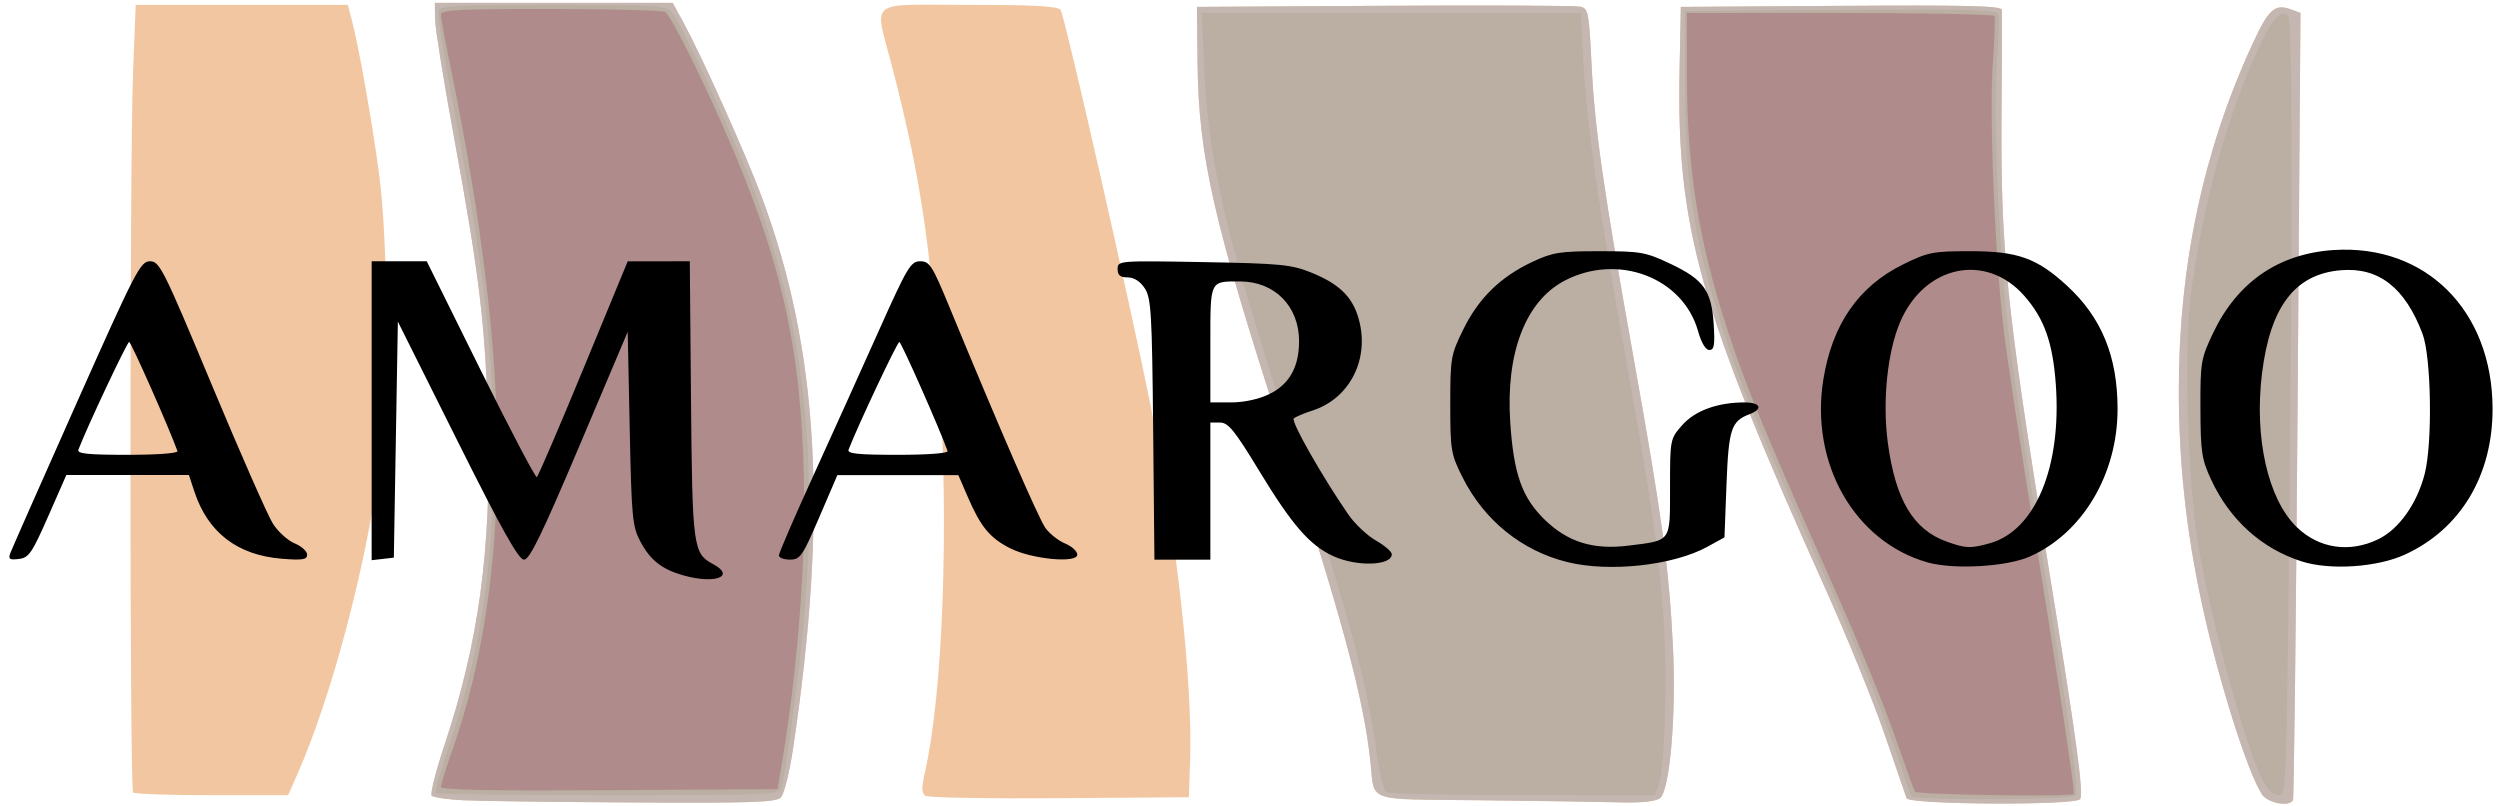 <?xml version="1.0" encoding="UTF-8" standalone="no"?>
<svg
   xmlns:dc="http://purl.org/dc/elements/1.1/"
   xmlns:cc="http://creativecommons.org/ns#"
   xmlns:rdf="http://www.w3.org/1999/02/22-rdf-syntax-ns#"
   xmlns:svg="http://www.w3.org/2000/svg"
   xmlns="http://www.w3.org/2000/svg"
   xmlns:sodipodi="http://sodipodi.sourceforge.net/DTD/sodipodi-0.dtd"
   xmlns:inkscape="http://www.inkscape.org/namespaces/inkscape"
   version="1.1"
   id="svg10"
   width="620"
   height="200"
   viewBox="0 0 620 200"
   sodipodi:docname="logo-amargoo.svg"
   inkscape:version="1.0.2-2 (e86c870879, 2021-01-15)">
  <defs
     id="defs14" />
  <sodipodi:namedview
     pagecolor="#ffffff"
     bordercolor="#666666"
     borderopacity="1"
     objecttolerance="10"
     gridtolerance="10"
     guidetolerance="10"
     inkscape:pageopacity="0"
     inkscape:pageshadow="2"
     inkscape:window-width="1366"
     inkscape:window-height="715"
     id="namedview12"
     showgrid="false"
     inkscape:zoom="0.64787574"
     inkscape:cx="598.03749"
     inkscape:cy="162.68615"
     inkscape:window-x="-8"
     inkscape:window-y="-8"
     inkscape:window-maximized="1"
     inkscape:current-layer="g18"
     inkscape:document-rotation="0"
     inkscape:pagecheckerboard="true" />
  <g
     inkscape:groupmode="layer"
     inkscape:label="Image"
     id="g18">
    <g
       id="g42"
       transform="translate(1672.661,-742.486)">
      <path
         style="fill:#f2c6a0"
         d="m -1557.818,940.95 c -3.85,-0.195 -7.348,-0.703 -7.774,-1.129 -0.426,-0.425 1.016,-6.14 3.203,-12.699 8.426,-25.264 11.563,-48.219 10.787,-78.926 -0.621,-24.574 -2.071,-36.861 -8.435,-71.5 -2.577,-14.025 -4.707,-27.3 -4.733,-29.5 l -0.047,-4 h 29.496 29.496 l 2.725,5 c 4.547,8.343 15.338,32.386 19.301,43 14.203,38.043 16.527,78.607 7.84,136.806 -0.91,6.099 -2.242,11.435 -3.057,12.25 -1.211,1.211 -7.109,1.412 -36.622,1.248 -19.348,-0.108 -38.328,-0.356 -42.178,-0.551 z m 252.312,-0.002 c -29.087,-0.322 -26.157,0.724 -27.307,-9.751 -1.74,-15.837 -6.93,-35.082 -21.98,-81.5 -16.876,-52.049 -20.616,-68.419 -20.869,-91.353 l -0.156,-14.147 46.5,-0.277 c 25.575,-0.153 47.443,-0.049 48.595,0.23 1.954,0.473 2.138,1.402 2.738,13.777 0.798,16.477 2.884,31.059 10.611,74.201 6.894,38.493 8.649,51.387 9.6,70.569 0.847,17.074 -0.765,35.942 -3.225,37.75 -1.115,0.82 -4.648,1.17 -10.26,1.018 -4.707,-0.128 -20.119,-0.36 -34.247,-0.517 z m 105.68,-0.501 c -0.245,-0.688 -2.712,-7.857 -5.483,-15.932 -2.771,-8.075 -9.36,-24.275 -14.642,-36 -31.31,-69.5 -36.959,-89.615 -36.176,-128.818 l 0.309,-15.5 39.75,-0.261 c 31.418,-0.207 39.773,0.003 39.861,1 0.061,0.694 0.03,11.611 -0.069,24.261 -0.276,35.157 1.124,48.943 11.423,112.5 7.212,44.504 8.983,57.467 8.057,58.965 -0.993,1.606 -42.455,1.399 -43.029,-0.215 z m 88.1,-1 c -3.655,-5.657 -10.956,-28.941 -14.999,-47.839 -3.795,-17.739 -5.594,-34.608 -5.594,-52.468 0,-30.708 6.084,-59.306 18.213,-85.603 4.091,-8.87 5.573,-10.203 9.661,-8.691 l 2.299,0.851 -0.714,97.25 c -0.393,53.488 -0.908,97.588 -1.146,98 -0.995,1.728 -6.302,0.697 -7.721,-1.5 z m -331.384,0.408 c -1.02,-0.653 -1.058,-1.86 -0.181,-5.743 4.488,-19.864 5.99,-60.813 3.586,-97.796 -2.163,-33.278 -4.766,-50.455 -11.717,-77.315 -4.421,-17.085 -6.631,-15.304 18.98,-15.304 16.336,0 22.115,0.317 22.814,1.25 0.983,1.311 17.238,72.76 22.255,97.822 6.417,32.055 10.534,68.961 9.863,88.428 l -0.31,9 -32,0.243 c -17.6,0.133 -32.581,-0.13 -33.291,-0.585 z m -196.542,-0.825 c -0.863,-0.863 -0.871,-156.826 -0.01,-178.674 l 0.657,-16.66 h 26.304 26.304 l 0.982,3.75 c 1.731,6.612 4.888,24.368 6.711,37.75 2.438,17.887 2.464,56.033 0.049,73.5 -3.511,25.401 -11.928,56.903 -20.24,75.75 l -2.315,5.25 h -18.888 c -10.389,0 -19.188,-0.3 -19.555,-0.667 z M -1198.523,712.446 c -0.873,-0.688 -3.676,-7.472 -6.23,-15.077 -2.554,-7.605 -9.406,-24.48 -15.227,-37.5 -17.063,-38.164 -20.837,-47.071 -24.645,-58.173 -8.785,-25.613 -11.877,-44.357 -11.469,-69.529 l 0.275,-16.971 38.938,-0.262 c 25.902,-0.174 39.285,0.085 39.975,0.775 0.674,0.674 0.934,9.165 0.743,24.262 -0.444,34.986 0.947,48.864 11.297,112.725 8.311,51.279 9.258,58.936 7.434,60.091 -2.274,1.44 -39.219,1.134 -41.092,-0.341 z m -366.667,-0.649 c -1.121,-0.71 -0.718,-2.854 2.203,-11.735 8.201,-24.933 10.604,-39.003 11.332,-66.366 0.787,-29.545 -2.582,-59.486 -11.63,-103.36 -2.458,-11.921 -2.552,-15.227 -0.452,-16.033 2.132,-0.818 51.314,-0.778 55.431,0.046 3.064,0.613 3.684,1.536 10.157,15.135 15.726,33.033 21.076,49.192 25.406,76.734 2.082,13.245 2.397,48.714 0.569,63.979 -2.689,22.44 -5.412,40.072 -6.371,41.25 -0.786,0.965 -10.638,1.246 -43.146,1.235 -23.17,-0.008 -42.745,-0.406 -43.499,-0.884 z m 234.274,-0.259 c -0.394,-0.637 -1.313,-5.25 -2.044,-10.25 -0.73,-5 -2.502,-14.187 -3.937,-20.415 -1.435,-6.228 -2.365,-11.567 -2.066,-11.866 0.298,-0.298 1.983,-0.04 3.743,0.573 1.76,0.614 6.197,1.116 9.86,1.116 10.691,0 13.258,-3.784 5.341,-7.87 -2.089,-1.078 -5.454,-3.686 -7.478,-5.795 -3.725,-3.883 -21.821,-33.512 -21.821,-35.729 0,-0.662 1.688,-1.794 3.75,-2.516 6.012,-2.104 12.814,-6.853 15.626,-10.911 4.669,-6.737 5.263,-19.221 1.278,-26.853 -1.865,-3.572 -6.193,-7.612 -10.462,-9.767 -5.154,-2.602 -17.932,-5.557 -24.102,-5.574 -3.075,-0.008 -6.216,-0.412 -6.981,-0.896 -3.673,-2.326 -8.245,-47.123 -5.018,-49.165 1.553,-0.983 55.142,-1.008 80.41,-0.038 l 16,0.615 0.672,12.143 c 0.838,15.152 3.771,36.533 8.828,64.357 8.658,47.636 10.559,61.089 11.516,81.5 0.699,14.917 -0.708,34.822 -2.625,37.132 -1.527,1.84 -69.356,2.041 -70.488,0.21 z m 217.629,-3.268 c -5.851,-13.65 -13.324,-41.62 -16.636,-62.261 -2.132,-13.288 -2.957,-45.431 -1.487,-57.932 2.575,-21.898 9.904,-48.295 17.875,-64.38 3.365,-6.79 4.021,-7.529 6.932,-7.811 2.702,-0.261 3.314,0.081 3.831,2.141 0.338,1.348 0.241,45.588 -0.216,98.311 l -0.831,95.859 -3.759,0.311 c -3.605,0.298 -3.84,0.124 -5.709,-4.237 z m -525.282,2.346 c -1.646,-0.959 -1.743,-6.014 -1.636,-85.22 0.063,-46.31 0.4,-90.05 0.75,-97.2 l 0.636,-13 25.614,-0.267 c 19.74,-0.205 25.841,0.024 26.605,1 1.065,1.362 4.362,17.365 6.749,32.767 6.344,40.928 3.47,85.936 -8.018,125.578 -3.703,12.779 -11.444,33.694 -13.203,35.672 -1.37,1.54 -3.606,1.746 -18.651,1.72 -9.741,-0.017 -17.848,-0.469 -18.845,-1.05 z m 194.799,0.159 c -0.322,-0.522 -0.096,-3.115 0.502,-5.764 4.12,-18.229 5.878,-57.655 4.027,-90.315 -2.056,-36.278 -4.007,-50.227 -11.231,-80.285 -2.219,-9.232 -3.771,-17.469 -3.45,-18.305 0.502,-1.308 3.57,-1.478 22.012,-1.215 11.786,0.168 21.75,0.627 22.142,1.02 1.102,1.106 11.517,47.866 10.888,48.885 -0.306,0.495 -3.182,0.9 -6.39,0.9 -8.096,0 -9.505,3.788 -2.121,5.701 1.883,0.488 4.357,2.137 5.498,3.665 2.011,2.692 2.091,4.191 2.575,48.456 l 0.5,45.678 10,0.5 10,0.5 0.766,10.5 c 0.421,5.775 0.646,15 0.5,20.5 l -0.266,10 -32.683,0.264 c -19.831,0.16 -32.913,-0.109 -33.269,-0.685 z m 85.069,-101.888 c -1.305,-2.112 -10.471,-34.619 -9.983,-35.408 0.813,-1.316 6.254,0.062 10.986,2.781 6.795,3.905 10.071,14.444 7.481,24.063 -1.77,6.572 -6.662,11.51 -8.483,8.563 z m -197.368,-134.853 c -1.793,-0.724 -1.549,-3.508 0.839,-9.551 3.117,-7.89 8.546,-29.873 10.315,-41.765 l 1.558,-10.478 -2.411,-2.022 c -1.326,-1.112 -6.808,-10.797 -12.182,-21.522 l -9.771,-19.5 -0.785,7.5 c -3.684,35.209 -10.922,65.185 -22.033,91.25 l -2.025,4.75 h -19.377 -19.377 v -41 -41 h -12.339 -12.339 l -3.949,9.239 c -2.643,6.185 -4.708,9.618 -6.246,10.384 -2.606,1.299 -5.758,0.783 -6.465,-1.06 -0.465,-1.212 30.486,-71.746 32.655,-74.417 0.726,-0.894 2.382,-1.182 4.876,-0.847 l 3.776,0.507 0.265,-28.653 0.265,-28.653 26.268,-0.267 26.268,-0.267 0.84,2.267 c 1.499,4.045 6.106,29.957 7.469,42.007 1.005,8.887 1.792,12.243 3.241,13.809 1.052,1.138 6.711,11.829 12.575,23.759 l 10.662,21.691 0.079,-7.5 c 0.149,-14.179 -3.904,-43.236 -10.998,-78.832 -1.68,-8.433 -2.81,-15.97 -2.511,-16.75 0.452,-1.179 5.416,-1.418 29.421,-1.418 26.576,0 29.007,0.144 30.511,1.807 1.912,2.113 12.903,24.922 17.923,37.193 5.469,13.371 9.54,26.501 12.207,39.374 1.353,6.531 2.635,12.049 2.848,12.261 0.213,0.213 3.205,-6.031 6.649,-13.874 7.906,-18.006 8.387,-18.761 11.949,-18.761 3.605,0 4.042,0.577 8.713,11.5 2.117,4.95 3.997,8.244 4.177,7.32 0.987,-5.049 -4.48,-36.778 -10.36,-60.129 -1.912,-7.595 -3.215,-14.232 -2.895,-14.75 0.684,-1.107 42.398,-1.273 44.109,-0.176 0.63,0.404 3.972,13.222 7.426,28.485 l 6.281,27.75 h 13.391 c 12.284,0 13.348,-0.145 12.873,-1.75 -3.215,-10.858 -7.489,-47.636 -6.154,-52.955 l 0.581,-2.314 48.229,0.26 48.228,0.26 1.275,15.373 c 0.701,8.455 2.051,20.605 3,27 l 1.725,11.627 5.252,2.505 c 9.984,4.762 13.76,10.537 13.075,19.995 -0.303,4.185 -0.522,4.5 -3.128,4.5 -2.483,0 -3.076,-0.675 -5.214,-5.936 -2.462,-6.059 -5.879,-10.503 -7.12,-9.262 -0.707,0.707 3.444,26.771 4.549,28.558 0.382,0.617 2.814,0.246 6.467,-0.987 11.689,-3.946 18.776,-0.711 11.479,5.239 l -3.359,2.739 -0.33,13.09 -0.33,13.09 -3.977,2.234 c -3.689,2.072 -3.938,2.487 -3.45,5.734 0.289,1.925 0.827,11.6 1.196,21.5 0.79,21.237 -0.121,36.869 -2.276,39.024 -1.226,1.226 -5.488,1.455 -25.155,1.349 -13.023,-0.07 -28.606,-0.407 -34.628,-0.75 l -10.95,-0.623 -2.189,-13 c -2.398,-14.24 -4.99,-25.311 -9.077,-38.772 -2.315,-7.625 -3.001,-8.853 -5.249,-9.392 -8.69,-2.083 -13.828,-7.191 -23.724,-23.586 -3.569,-5.912 -6.852,-10.75 -7.296,-10.75 -1.147,0 -1.944,38.279 -0.948,45.589 1.23,9.033 3.027,46.382 2.337,48.557 -0.571,1.798 -2.037,1.87 -33.275,1.618 l -32.678,-0.264 0.073,-3 c 0.04,-1.65 0.856,-8.07 1.812,-14.268 1.958,-12.687 3.8,-50.179 2.544,-51.768 -0.45,-0.57 -2.206,-3.832 -3.902,-7.25 l -3.083,-6.214 h -12.472 -12.472 v 14.013 c 0,20.572 -5.263,65.19 -8.092,68.598 -0.953,1.148 -8.396,1.376 -42.781,1.311 -22.895,-0.043 -42.19,-0.306 -42.878,-0.583 z m -76.25,-92.889 c 0,-0.939 -8.156,-19.904 -8.904,-20.704 -0.564,-0.603 -6.678,11.79 -9.692,19.644 -0.542,1.412 0.567,1.611 8.989,1.611 5.284,0 9.607,-0.248 9.607,-0.551 z m 191,0 c 0,-0.939 -8.156,-19.904 -8.904,-20.704 -0.564,-0.603 -6.678,11.79 -9.692,19.644 -0.542,1.412 0.567,1.611 8.989,1.611 5.284,0 9.607,-0.248 9.607,-0.551 z m 93.29,-3.449 c -0.502,-1.919 -2.29,-2.856 -2.29,-1.2 0,0.697 2.039,3.2 2.606,3.2 0.114,0 -0.029,-0.9 -0.317,-2 z m -11.838,-10.415 c 5.885,-2.459 6.739,-6.176 3.674,-15.995 -2.218,-7.105 -4,-8.589 -10.317,-8.589 h -4.809 v 13 13 h 4.032 c 2.218,0 5.556,-0.637 7.42,-1.415 z m 168.968,106.285 c -0.384,-0.622 -2.69,-6.986 -5.124,-14.144 -2.434,-7.157 -8.735,-22.736 -14.001,-34.62 -28.978,-65.388 -33.006,-77.197 -36.862,-108.068 -1.538,-12.309 -1.915,-36.728 -0.6,-38.8 0.627,-0.988 9.35,-1.205 40.225,-1 l 39.424,0.262 0.01,28.378 0.01,28.378 2.5,1.622 c 13.047,8.466 19.822,22.747 18.742,39.509 -0.604,9.37 -3.066,16.542 -8.072,23.51 l -3.528,4.91 3.899,23.567 c 4.624,27.943 6.863,44.653 6.215,46.377 -0.639,1.698 -41.79,1.813 -42.837,0.12 z m 87.203,-1.632 c -5.108,-9.877 -13.069,-38.202 -16.931,-60.237 -1.301,-7.425 -3.298,-15.314 -4.437,-17.53 -4.09,-7.959 -5.542,-15.195 -5.026,-25.057 0.412,-7.883 1.002,-10.336 4.104,-17.06 2.403,-5.21 4.487,-12.228 6.192,-20.853 2.951,-14.93 8.705,-32.928 14.441,-45.168 3.886,-8.294 4.032,-8.457 7.25,-8.148 l 3.284,0.316 0.266,26.107 0.266,26.107 6.582,0.615 c 20.063,1.874 34.334,18.775 34.374,40.711 0.041,22.709 -13.631,38.773 -35.238,41.404 l -5.75,0.7 v 29.228 c 0,31.395 -0.038,31.628 -5.174,31.628 -2.018,0 -3.164,-0.753 -4.203,-2.763 z m 21.991,-70.757 c 6.66,-5.08 9.899,-16.789 9.125,-32.981 -0.874,-18.269 -7.398,-28.5 -18.173,-28.5 h -3.566 v 31.833 c 0,17.508 0.338,32.172 0.75,32.586 1.342,1.347 8.603,-0.452 11.864,-2.939 z m -451.114,-207.458 c -24.954,-0.45 -28.983,-0.732 -28.876,-2.023 0.068,-0.825 1.806,-6.575 3.863,-12.778 2.057,-6.203 5.171,-18.353 6.921,-27 l 3.182,-15.722 2.676,0.283 c 1.714,0.181 3.075,-0.358 3.785,-1.5 0.61,-0.981 5.686,-12.548 11.279,-25.706 5.593,-13.157 10.701,-24.097 11.35,-24.31 0.875,-0.288 1.262,5.236 1.5,21.422 0.306,20.807 0.429,22 2.688,25.942 2.756,4.809 8.06,8.122 14.395,8.99 5.546,0.76 6.781,-0.737 3.172,-3.843 -1.456,-1.254 -3.157,-3.404 -3.779,-4.779 -0.733,-1.62 -1.312,-14.298 -1.643,-36 l -0.512,-33.5 -7.094,-0.291 c -4.903,-0.201 -7.405,0.108 -8.102,1 -0.555,0.71 -3.593,7.591 -6.753,15.291 -11.838,28.851 -14.78,35.5 -15.709,35.5 -0.524,0 -2.082,-2.466 -3.462,-5.479 -1.997,-4.363 -2.699,-8.082 -3.441,-18.25 -1.789,-24.488 -3.729,-38.001 -10.557,-73.512 -1.982,-10.308 -3.343,-19.42 -3.024,-20.25 0.498,-1.297 4.636,-1.509 29.455,-1.509 26.285,0 29.019,0.158 30.468,1.759 2.113,2.335 12.69,24.744 18.757,39.741 6.118,15.122 9.384,26.438 12.502,43.317 3.768,20.4 3.617,21.845 -4.123,39.447 -4.285,9.745 -6.242,15.311 -5.606,15.947 2.18,2.18 4.715,0.101 7.89,-6.469 4.804,-9.941 5.733,-9.001 4.934,4.992 -1.474,25.805 -5.934,57.074 -8.418,59.016 -1.136,0.888 -5.529,1.184 -15.158,1.023 -7.457,-0.125 -26.609,-0.462 -42.559,-0.75 z m 337.788,-0.273 c -0.526,-0.688 -3.108,-7.55 -5.737,-15.25 -2.629,-7.7 -9.507,-24.575 -15.285,-37.5 -15.625,-34.955 -19.931,-45.126 -23.851,-56.341 -8.942,-25.584 -12.679,-47.679 -12.205,-72.159 l 0.29,-15 h 39.881 39.881 l 0.081,31.428 0.081,31.428 -11.962,0.072 c -10.968,0.066 -12.431,0.302 -17.604,2.843 -25.158,12.355 -27.794,53.354 -4.446,69.152 11.576,7.832 28.176,8.595 39.726,1.824 4.87,-2.855 5.343,-1.824 8.679,18.915 4.042,25.131 5.626,38.239 4.861,40.232 -0.538,1.401 -3.212,1.605 -21.025,1.605 -15.15,0 -20.656,-0.322 -21.366,-1.25 z m 88.446,0 c -4.49,-3.405 -16.748,-46.708 -19.307,-68.207 l -0.709,-5.957 7.391,7.566 c 5.909,6.049 8.592,8.011 13.378,9.782 3.293,1.219 6.324,2.745 6.735,3.391 1.175,1.848 0.938,50.508 -0.257,52.741 -1.177,2.199 -4.784,2.54 -7.231,0.684 z m -332.384,-1.281 c -0.329,-0.857 0.125,-5.926 1.009,-11.264 2.165,-13.072 3.622,-30.439 3.632,-43.289 0.01,-5.821 0.291,-10.866 0.636,-11.211 0.345,-0.345 2.482,1.277 4.75,3.605 4.622,4.745 9.688,6.689 17.43,6.689 5.236,0 7.187,-1.132 4.965,-2.881 -8.22,-6.47 -8.656,-7.2 -18.892,-31.565 l -10.059,-23.947 -1.897,-15.053 c -2.338,-18.547 -4.852,-31.891 -9.413,-49.966 -1.931,-7.652 -3.511,-14.515 -3.511,-15.25 0,-1.885 43.237,-1.969 44.779,-0.087 0.796,0.972 13.587,55.316 14.514,61.666 0.122,0.837 -1.122,1.769 -3.043,2.279 -4.203,1.116 -4.147,3.404 0.128,5.19 1.858,0.776 3.77,2.02 4.25,2.763 0.48,0.744 1.097,15.977 1.372,33.852 l 0.5,32.5 5.295,0.304 c 4.501,0.258 5.43,0.657 6.192,2.661 1.431,3.765 3.176,29.983 2.83,42.535 l -0.317,11.5 -32.276,0.264 c -28.465,0.233 -32.347,0.08 -32.874,-1.295 z m 111.626,-1.034 c -0.536,-1.411 -0.975,-3.717 -0.975,-5.124 0,-3.817 -4.697,-26.488 -7.697,-37.151 -2.961,-10.525 -2.75,-11.117 3.978,-11.144 4.443,-0.018 6.334,-2.693 3.147,-4.451 -4.489,-2.476 -12.2,-11.636 -16.07,-19.088 -6.305,-12.141 -6.305,-11.75 -0.01,-15.305 7.137,-4.028 9.982,-8.605 9.981,-16.058 -10e-4,-11.127 -5.221,-16.561 -18.92,-19.691 -3.802,-0.869 -7.579,-1.925 -8.393,-2.347 -3.431,-1.779 -8.93,-31.692 -9.277,-50.467 l -0.239,-13.107 h 48.5 48.5 l 0.754,12 c 0.415,6.6 1.877,20.118 3.25,30.039 1.373,9.921 2.496,18.307 2.496,18.634 0,0.327 -4.388,0.782 -9.75,1.012 -7.996,0.342 -10.872,0.926 -15.984,3.246 -7.536,3.419 -14.307,10.29 -18.086,18.351 -2.42,5.163 -2.68,6.834 -2.68,17.218 0,10.87 0.176,11.871 3.209,18.275 3.885,8.203 11.007,15.461 19.025,19.39 5.389,2.641 6.581,2.825 18.265,2.83 6.875,0.003 13.629,-0.314 15.008,-0.704 5.388,-1.522 5.496,-1.008 5.441,25.922 -0.034,16.639 -0.437,25.69 -1.225,27.536 l -1.174,2.75 h -35.05 -35.05 z m -308.368,-0.017 c -0.765,-1.995 -0.589,-44.635 0.257,-61.918 l 0.636,-13 h 3.5 c 3.326,0 3.667,0.337 6.85,6.776 4.885,9.88 10.975,13.724 21.74,13.724 5.431,0 7.43,-1.112 5.182,-2.881 -8.398,-6.61 -8.455,-6.71 -21.832,-38.571 -7.147,-17.023 -13.658,-31.684 -14.468,-32.579 -1.232,-1.362 -1.472,-6.875 -1.472,-33.815 V -3.336 l 26.75,0.266 26.75,0.266 2.216,10.5 c 2.757,13.06 6.138,37.21 6.507,46.467 0.251,6.305 0.087,6.998 -1.723,7.289 -1.1,0.177 -3.013,0.538 -4.25,0.802 l -2.25,0.48 v 36.495 c 0,24.022 0.363,37.088 1.063,38.231 0.801,1.308 0.323,4.593 -1.935,13.301 -2.994,11.549 -12.443,38.32 -14.36,40.685 -0.746,0.92 -5.974,1.25 -19.784,1.25 -16.194,0 -18.854,-0.217 -19.378,-1.582 z m 446.57,-58.682 c -5.752,-1.175 -11.341,-6.788 -13.806,-13.866 -1.506,-4.325 -1.869,-8.289 -1.866,-20.37 0,-13.622 0.222,-15.482 2.37,-20.242 2.882,-6.387 8.748,-11.909 13.622,-12.824 7.958,-1.493 14.617,1.378 17.696,7.63 2.061,4.185 6.152,33.654 5.558,40.037 -1.259,13.532 -11.537,22.092 -23.574,19.634 z m -92.591,-0.916 c -5.873,-1.645 -12.097,-8.403 -14.271,-15.493 -2.73,-8.904 -2.472,-27.961 0.479,-35.388 2.492,-6.273 7.15,-11.58 11.925,-13.586 4.487,-1.885 14.681,-1.782 16.297,0.166 0.693,0.835 2.548,8.585 4.122,17.223 2.314,12.695 2.863,18.543 2.863,30.507 v 14.801 l -2.717,1.033 c -4.124,1.568 -14.299,1.969 -18.697,0.737 z m 177.081,-4.804 c -8.509,-10.112 -10.101,-36.143 -3.099,-50.667 2.477,-5.137 6.618,-8.97 8.461,-7.831 0.595,0.367 0.972,12.416 0.972,31.042 0,29.302 -0.072,30.441 -1.911,30.441 -1.051,0 -3.041,-1.343 -4.422,-2.984 z m -530.667,-21.516 c 0,-2.475 0.213,-4.5 0.474,-4.5 0.787,0 3.526,5.788 3.526,7.45 0,0.883 -0.86,1.55 -2,1.55 -1.704,0 -2,-0.667 -2,-4.5 z m 60.711,-7.89 c -0.984,-6.761 -0.89,-14.382 0.184,-15.046 2.06,-1.273 2.677,6.397 1.242,15.435 l -0.715,4.5 z m 216.786,-17.214 c -1.443,-4.732 -2.404,-8.823 -2.136,-9.091 1.224,-1.224 4.594,1.081 6.042,4.132 2.287,4.82 1.997,13.562 -0.45,13.562 -0.458,0 -2.013,-3.871 -3.457,-8.603 z m 229.503,0.195 c 0,-0.775 0.717,-6.962 1.594,-13.75 2.719,-21.053 9.938,-46.281 17.684,-61.797 3.614,-7.24 5.773,-9.133 8.473,-7.431 1.592,1.004 1.774,3.767 2.015,30.61 0.205,22.866 -0.02,29.723 -1,30.469 -0.696,0.529 -3.43,1.763 -6.076,2.741 -7.046,2.604 -12.663,7.278 -17.189,14.302 -3.989,6.19 -5.5,7.525 -5.5,4.856 z"
         id="path54" />
      <path
         style="fill:#c4b7b2"
         d="m -1557.818,940.95 c -3.85,-0.195 -7.348,-0.703 -7.774,-1.129 -0.426,-0.425 1.016,-6.14 3.203,-12.699 8.426,-25.264 11.563,-48.219 10.787,-78.926 -0.621,-24.574 -2.071,-36.861 -8.435,-71.5 -2.577,-14.025 -4.707,-27.3 -4.733,-29.5 l -0.047,-4 h 29.496 29.496 l 2.725,5 c 4.547,8.343 15.338,32.386 19.301,43 14.203,38.043 16.527,78.607 7.84,136.806 -0.91,6.099 -2.242,11.435 -3.057,12.25 -1.211,1.211 -7.109,1.412 -36.622,1.248 -19.348,-0.108 -38.328,-0.356 -42.178,-0.551 z m 252.312,-0.002 c -29.087,-0.322 -26.157,0.724 -27.307,-9.751 -1.74,-15.837 -6.93,-35.082 -21.98,-81.5 -16.876,-52.049 -20.616,-68.419 -20.869,-91.353 l -0.156,-14.147 46.5,-0.277 c 25.575,-0.153 47.443,-0.049 48.595,0.23 1.954,0.473 2.138,1.402 2.738,13.777 0.798,16.477 2.884,31.059 10.611,74.201 6.894,38.493 8.649,51.387 9.6,70.569 0.847,17.074 -0.765,35.942 -3.225,37.75 -1.115,0.82 -4.648,1.17 -10.26,1.018 -4.707,-0.128 -20.119,-0.36 -34.247,-0.517 z m 105.68,-0.501 c -0.245,-0.688 -2.712,-7.857 -5.483,-15.932 -2.771,-8.075 -9.36,-24.275 -14.642,-36 -31.31,-69.5 -36.959,-89.615 -36.176,-128.818 l 0.309,-15.5 39.75,-0.261 c 31.418,-0.207 39.773,0.003 39.861,1 0.061,0.694 0.03,11.611 -0.069,24.261 -0.276,35.157 1.124,48.943 11.423,112.5 7.212,44.504 8.983,57.467 8.057,58.965 -0.993,1.606 -42.455,1.399 -43.029,-0.215 z m 88.1,-1 c -3.655,-5.657 -10.956,-28.941 -14.999,-47.839 -3.795,-17.739 -5.594,-34.608 -5.594,-52.468 0,-30.708 6.084,-59.306 18.213,-85.603 4.091,-8.87 5.573,-10.203 9.661,-8.691 l 2.299,0.851 -0.714,97.25 c -0.393,53.488 -0.908,97.588 -1.146,98 -0.995,1.728 -6.302,0.697 -7.721,-1.5 z m -86.797,-227 c -0.873,-0.688 -3.676,-7.472 -6.23,-15.077 -2.554,-7.605 -9.406,-24.48 -15.227,-37.5 -17.063,-38.164 -20.837,-47.071 -24.645,-58.173 -8.785,-25.613 -11.877,-44.357 -11.469,-69.529 l 0.275,-16.971 38.938,-0.262 c 25.902,-0.174 39.285,0.085 39.975,0.775 0.674,0.674 0.934,9.165 0.743,24.262 -0.444,34.986 0.947,48.864 11.297,112.725 8.311,51.279 9.258,58.936 7.434,60.091 -2.274,1.44 -39.219,1.134 -41.092,-0.341 z m -366.667,-0.649 c -1.121,-0.71 -0.718,-2.854 2.203,-11.735 8.201,-24.933 10.604,-39.003 11.332,-66.366 0.787,-29.545 -2.582,-59.486 -11.63,-103.36 -2.458,-11.921 -2.552,-15.227 -0.452,-16.033 2.132,-0.818 51.314,-0.778 55.431,0.046 3.064,0.613 3.684,1.536 10.157,15.135 15.726,33.033 21.076,49.192 25.406,76.734 2.082,13.245 2.397,48.714 0.569,63.979 -2.689,22.44 -5.412,40.072 -6.371,41.25 -0.786,0.965 -10.638,1.246 -43.146,1.235 -23.17,-0.008 -42.745,-0.406 -43.499,-0.884 z m 234.274,-0.259 c -0.394,-0.637 -1.313,-5.25 -2.044,-10.25 -0.73,-5 -2.502,-14.187 -3.937,-20.415 -1.435,-6.228 -2.365,-11.567 -2.066,-11.866 0.298,-0.298 1.983,-0.04 3.743,0.573 1.76,0.614 6.197,1.116 9.86,1.116 10.691,0 13.258,-3.784 5.341,-7.87 -2.089,-1.078 -5.454,-3.686 -7.478,-5.795 -3.725,-3.883 -21.821,-33.512 -21.821,-35.729 0,-0.662 1.688,-1.794 3.75,-2.516 6.012,-2.104 12.814,-6.853 15.626,-10.911 4.669,-6.737 5.263,-19.221 1.278,-26.853 -1.865,-3.572 -6.193,-7.612 -10.462,-9.767 -5.154,-2.602 -17.932,-5.557 -24.102,-5.574 -3.075,-0.008 -6.216,-0.412 -6.981,-0.896 -3.673,-2.326 -8.245,-47.123 -5.018,-49.165 1.553,-0.983 55.142,-1.008 80.41,-0.038 l 16,0.615 0.672,12.143 c 0.838,15.152 3.771,36.533 8.828,64.357 8.658,47.636 10.559,61.089 11.516,81.5 0.699,14.917 -0.708,34.822 -2.625,37.132 -1.527,1.84 -69.356,2.041 -70.488,0.21 z m 217.629,-3.268 c -5.851,-13.65 -13.324,-41.62 -16.636,-62.261 -2.132,-13.288 -2.957,-45.431 -1.487,-57.932 2.575,-21.898 9.904,-48.295 17.875,-64.38 3.365,-6.79 4.021,-7.529 6.932,-7.811 2.702,-0.261 3.314,0.081 3.831,2.141 0.338,1.348 0.241,45.588 -0.216,98.311 l -0.831,95.859 -3.759,0.311 c -3.605,0.298 -3.84,0.124 -5.709,-4.237 z m -245.414,-99.383 c -1.305,-2.112 -10.471,-34.619 -9.983,-35.408 0.813,-1.316 6.254,0.062 10.986,2.781 6.795,3.905 10.071,14.444 7.481,24.063 -1.77,6.572 -6.662,11.51 -8.483,8.563 z m -197.368,-134.853 c -1.793,-0.724 -1.549,-3.508 0.839,-9.551 3.117,-7.89 8.546,-29.873 10.315,-41.765 l 1.558,-10.478 -2.397,-2.022 c -2.174,-1.834 -19.145,-34.472 -24.581,-47.272 -1.226,-2.888 -2.617,-5.25 -3.09,-5.25 -0.473,0 -0.98,11.812 -1.127,26.25 l -0.267,26.25 h -3.5 -3.5 l -0.264,-37 c -0.302,-42.287 -0.925,-39.5 8.833,-39.5 3.954,0 6.104,0.484 7.059,1.589 0.755,0.874 6.17,11.337 12.034,23.25 l 10.662,21.661 0.079,-7.5 c 0.149,-14.179 -3.904,-43.236 -10.998,-78.832 -1.68,-8.433 -2.81,-15.97 -2.511,-16.75 0.452,-1.179 5.416,-1.418 29.421,-1.418 26.576,0 29.007,0.144 30.511,1.807 1.912,2.113 12.903,24.922 17.923,37.193 5.469,13.371 9.54,26.501 12.207,39.374 1.353,6.531 2.635,12.049 2.848,12.261 0.213,0.213 3.205,-6.031 6.649,-13.874 3.444,-7.844 6.899,-15.274 7.678,-16.511 1.576,-2.504 6.449,-3.105 8.115,-1 1.213,1.533 8.294,17.895 11.577,26.75 5.491,14.812 15.089,36.334 17.459,39.152 1.398,1.661 3.625,3.433 4.95,3.936 1.733,0.659 2.318,1.546 2.089,3.164 -0.275,1.936 -1.014,2.293 -5.319,2.572 -10.768,0.697 -18.737,-3.86 -23.371,-13.365 l -3.149,-6.459 h -12.49 -12.49 v 14.013 c 0,20.572 -5.263,65.19 -8.092,68.598 -0.953,1.148 -8.396,1.376 -42.781,1.311 -22.895,-0.043 -42.19,-0.306 -42.878,-0.583 z m 114.75,-92.889 c 0,-0.939 -8.156,-19.904 -8.904,-20.704 -0.564,-0.603 -6.678,11.79 -9.692,19.644 -0.542,1.412 0.567,1.611 8.989,1.611 5.284,0 9.607,-0.248 9.607,-0.551 z m 128.551,92.607 -9.949,-0.556 -2.19,-13 c -2.399,-14.241 -4.991,-25.312 -9.077,-38.772 -2.315,-7.625 -3.001,-8.853 -5.249,-9.392 -8.69,-2.083 -13.828,-7.191 -23.724,-23.586 -3.569,-5.912 -6.899,-10.75 -7.4,-10.75 -0.501,0 -1.035,7.312 -1.186,16.25 l -0.275,16.25 -7.913,0.295 c -5.655,0.211 -8.148,-0.074 -8.735,-1 -0.452,-0.712 -0.828,-15.582 -0.837,-33.045 -0.015,-30.406 -0.1,-31.835 -2.015,-33.75 -1.1,-1.1 -2.87,-2 -3.933,-2 -1.106,0 -2.228,-0.93 -2.623,-2.174 -1.317,-4.149 1.463,-4.826 19.814,-4.826 15.603,0 16.837,-0.132 16.358,-1.75 -3.215,-10.858 -7.489,-47.636 -6.154,-52.955 l 0.581,-2.314 48.229,0.26 48.228,0.26 1.275,15.373 c 0.701,8.455 2.051,20.605 3,27 l 1.725,11.627 5.252,2.505 c 9.984,4.762 13.76,10.537 13.075,19.995 -0.303,4.185 -0.522,4.5 -3.128,4.5 -2.483,0 -3.076,-0.675 -5.214,-5.936 -2.462,-6.059 -5.879,-10.503 -7.12,-9.262 -0.707,0.707 3.444,26.771 4.549,28.558 0.382,0.617 2.814,0.246 6.467,-0.987 11.689,-3.946 18.776,-0.711 11.479,5.239 l -3.359,2.739 -0.33,13.09 -0.33,13.09 -3.977,2.234 c -3.689,2.072 -3.938,2.487 -3.45,5.734 0.289,1.925 0.827,11.6 1.196,21.5 0.79,21.237 -0.121,36.869 -2.276,39.024 -1.233,1.233 -5.544,1.444 -26.155,1.283 -13.573,-0.107 -29.156,-0.444 -34.628,-0.75 z m -35.261,-96.056 c -0.502,-1.919 -2.29,-2.856 -2.29,-1.2 0,0.697 2.039,3.2 2.606,3.2 0.114,0 -0.029,-0.9 -0.317,-2 z m -11.838,-10.415 c 5.885,-2.459 6.739,-6.176 3.674,-15.995 -2.218,-7.105 -4,-8.589 -10.317,-8.589 h -4.809 v 13 13 h 4.032 c 2.218,0 5.556,-0.637 7.42,-1.415 z m 168.968,106.285 c -0.384,-0.622 -2.69,-6.986 -5.124,-14.144 -2.434,-7.157 -8.735,-22.736 -14.001,-34.62 -28.978,-65.388 -33.006,-77.197 -36.862,-108.068 -1.538,-12.309 -1.915,-36.728 -0.6,-38.8 0.627,-0.988 9.35,-1.205 40.225,-1 l 39.424,0.262 0.01,28.378 0.01,28.378 2.5,1.622 c 13.047,8.466 19.822,22.747 18.742,39.509 -0.604,9.37 -3.066,16.542 -8.072,23.51 l -3.528,4.91 3.899,23.567 c 4.624,27.943 6.863,44.653 6.215,46.377 -0.639,1.698 -41.79,1.813 -42.837,0.12 z m 87.203,-1.632 c -5.108,-9.877 -13.069,-38.202 -16.931,-60.237 -1.301,-7.425 -3.298,-15.314 -4.437,-17.53 -4.09,-7.959 -5.542,-15.195 -5.026,-25.057 0.412,-7.883 1.002,-10.336 4.104,-17.06 2.403,-5.21 4.487,-12.228 6.192,-20.853 2.951,-14.93 8.705,-32.928 14.441,-45.168 3.886,-8.294 4.032,-8.457 7.25,-8.148 l 3.284,0.316 0.266,26.107 0.266,26.107 6.582,0.615 c 20.063,1.874 34.334,18.775 34.374,40.711 0.041,22.709 -13.631,38.773 -35.238,41.404 l -5.75,0.7 v 29.228 c 0,31.395 -0.038,31.628 -5.174,31.628 -2.018,0 -3.164,-0.753 -4.203,-2.763 z m 21.991,-70.757 c 6.66,-5.08 9.899,-16.789 9.125,-32.981 -0.874,-18.269 -7.398,-28.5 -18.173,-28.5 h -3.566 v 31.833 c 0,17.508 0.338,32.172 0.75,32.586 1.342,1.347 8.603,-0.452 11.864,-2.939 z m -588.779,9.778 c -0.916,-0.205 -1.886,-0.949 -2.156,-1.653 -0.464,-1.209 30.393,-71.69 32.553,-74.355 1.848,-2.28 8.768,-1.255 8.768,1.299 0,1.309 21.75,54.051 24.722,59.951 2.053,4.075 5.301,7.528 8.097,8.608 1.647,0.636 2.227,1.548 2,3.144 -0.275,1.936 -1.011,2.292 -5.304,2.563 -11.025,0.695 -18.555,-3.921 -23.584,-14.457 -2.691,-5.639 -3.419,-6.461 -5.277,-5.963 -1.185,0.318 -7.381,0.584 -13.768,0.592 l -11.613,0.014 -3.768,8.987 c -4.387,10.462 -6.118,12.29 -10.671,11.272 z m 38.165,-29.809 c 0,-0.939 -8.156,-19.904 -8.904,-20.704 -0.564,-0.603 -6.678,11.79 -9.692,19.644 -0.542,1.412 0.567,1.611 8.989,1.611 5.284,0 9.607,-0.248 9.607,-0.551 z m 99.5,-187.426 c -24.954,-0.45 -28.983,-0.732 -28.876,-2.023 0.068,-0.825 1.806,-6.575 3.863,-12.778 2.057,-6.203 5.171,-18.353 6.921,-27 l 3.182,-15.722 2.676,0.283 c 1.714,0.181 3.075,-0.358 3.785,-1.5 0.61,-0.981 5.686,-12.548 11.279,-25.706 5.593,-13.157 10.701,-24.097 11.35,-24.31 0.875,-0.288 1.262,5.236 1.5,21.422 0.306,20.807 0.429,22 2.688,25.942 2.756,4.809 8.06,8.122 14.395,8.99 5.546,0.76 6.781,-0.737 3.172,-3.843 -1.456,-1.254 -3.157,-3.404 -3.779,-4.779 -0.733,-1.62 -1.312,-14.298 -1.643,-36 l -0.512,-33.5 -7.094,-0.291 c -4.903,-0.201 -7.405,0.108 -8.102,1 -0.555,0.71 -3.593,7.591 -6.753,15.291 -11.838,28.851 -14.78,35.5 -15.709,35.5 -0.524,0 -2.082,-2.466 -3.462,-5.479 -1.997,-4.363 -2.699,-8.082 -3.441,-18.25 -1.789,-24.488 -3.729,-38.001 -10.557,-73.512 -1.982,-10.308 -3.343,-19.42 -3.024,-20.25 0.498,-1.297 4.636,-1.509 29.455,-1.509 26.285,0 29.019,0.158 30.468,1.759 2.113,2.335 12.69,24.744 18.757,39.741 6.118,15.122 9.384,26.438 12.502,43.317 3.768,20.4 3.617,21.845 -4.123,39.447 -4.285,9.745 -6.242,15.311 -5.606,15.947 2.18,2.18 4.715,0.101 7.89,-6.469 4.804,-9.941 5.733,-9.001 4.934,4.992 -1.474,25.805 -5.934,57.074 -8.418,59.016 -1.136,0.888 -5.529,1.184 -15.158,1.023 -7.457,-0.125 -26.609,-0.462 -42.559,-0.75 z m 337.788,-0.273 c -0.526,-0.688 -3.108,-7.55 -5.737,-15.25 -2.629,-7.7 -9.507,-24.575 -15.285,-37.5 -15.625,-34.955 -19.931,-45.126 -23.851,-56.341 -8.942,-25.584 -12.679,-47.679 -12.205,-72.159 l 0.29,-15 h 39.881 39.881 l 0.081,31.428 0.081,31.428 -11.962,0.072 c -10.968,0.066 -12.431,0.302 -17.604,2.843 -25.158,12.355 -27.794,53.354 -4.446,69.152 11.576,7.832 28.176,8.595 39.726,1.824 4.87,-2.855 5.343,-1.824 8.679,18.915 4.042,25.131 5.626,38.239 4.861,40.232 -0.538,1.401 -3.212,1.605 -21.025,1.605 -15.15,0 -20.656,-0.322 -21.366,-1.25 z m 88.446,0 c -4.49,-3.405 -16.748,-46.708 -19.307,-68.207 l -0.709,-5.957 7.391,7.566 c 5.909,6.049 8.592,8.011 13.378,9.782 3.293,1.219 6.324,2.745 6.735,3.391 1.175,1.848 0.938,50.508 -0.257,52.741 -1.177,2.199 -4.784,2.54 -7.231,0.684 z m -220.759,-2.315 c -0.536,-1.411 -0.975,-3.717 -0.975,-5.124 0,-3.817 -4.697,-26.488 -7.697,-37.151 -2.961,-10.525 -2.75,-11.117 3.978,-11.144 4.443,-0.018 6.334,-2.693 3.147,-4.451 -4.489,-2.476 -12.2,-11.636 -16.07,-19.088 -6.305,-12.141 -6.305,-11.75 -0.01,-15.305 7.137,-4.028 9.982,-8.605 9.981,-16.058 -10e-4,-11.127 -5.221,-16.561 -18.92,-19.691 -3.802,-0.869 -7.579,-1.925 -8.393,-2.347 -3.431,-1.779 -8.93,-31.692 -9.277,-50.467 l -0.239,-13.107 h 48.5 48.5 l 0.754,12 c 0.415,6.6 1.877,20.118 3.25,30.039 1.373,9.921 2.496,18.307 2.496,18.634 0,0.327 -4.388,0.782 -9.75,1.012 -7.996,0.342 -10.872,0.926 -15.984,3.246 -7.536,3.419 -14.307,10.29 -18.086,18.351 -2.42,5.163 -2.68,6.834 -2.68,17.218 0,10.87 0.176,11.871 3.209,18.275 3.885,8.203 11.007,15.461 19.025,19.39 5.389,2.641 6.581,2.825 18.265,2.83 6.875,0.003 13.629,-0.314 15.008,-0.704 5.388,-1.522 5.496,-1.008 5.441,25.922 -0.034,16.639 -0.437,25.69 -1.225,27.536 l -1.174,2.75 h -35.05 -35.05 z m 138.201,-58.699 c -5.752,-1.175 -11.341,-6.788 -13.806,-13.866 -1.506,-4.325 -1.869,-8.289 -1.866,-20.37 0,-13.622 0.222,-15.482 2.37,-20.242 2.882,-6.387 8.748,-11.909 13.622,-12.824 7.958,-1.493 14.617,1.378 17.696,7.63 2.061,4.185 6.152,33.654 5.558,40.037 -1.259,13.532 -11.537,22.092 -23.574,19.634 z m -92.591,-0.916 c -5.873,-1.645 -12.097,-8.403 -14.271,-15.493 -2.73,-8.904 -2.472,-27.961 0.479,-35.388 2.492,-6.273 7.15,-11.58 11.925,-13.586 4.487,-1.885 14.681,-1.782 16.297,0.166 0.693,0.835 2.548,8.585 4.122,17.223 2.314,12.695 2.863,18.543 2.863,30.507 v 14.801 l -2.717,1.033 c -4.124,1.568 -14.299,1.969 -18.697,0.737 z m 177.081,-4.804 c -8.509,-10.112 -10.101,-36.143 -3.099,-50.667 2.477,-5.137 6.618,-8.97 8.461,-7.831 0.595,0.367 0.972,12.416 0.972,31.042 0,29.302 -0.072,30.441 -1.911,30.441 -1.051,0 -3.041,-1.343 -4.422,-2.984 z m -253.17,-46.619 c -1.443,-4.732 -2.404,-8.823 -2.136,-9.091 1.224,-1.224 4.594,1.081 6.042,4.132 2.287,4.82 1.997,13.562 -0.45,13.562 -0.458,0 -2.013,-3.871 -3.457,-8.603 z m 229.503,0.195 c 0,-0.775 0.717,-6.962 1.594,-13.75 2.719,-21.053 9.938,-46.281 17.684,-61.797 3.614,-7.24 5.773,-9.133 8.473,-7.431 1.592,1.004 1.774,3.767 2.015,30.61 0.205,22.866 -0.02,29.723 -1,30.469 -0.696,0.529 -3.43,1.763 -6.076,2.741 -7.046,2.604 -12.663,7.278 -17.189,14.302 -3.989,6.19 -5.5,7.525 -5.5,4.856 z"
         id="path52" />
      <path
         style="fill:#bbaea2"
         d="m -1198.633,939.946 c -0.238,-0.412 -2.55,-7.025 -5.138,-14.695 -2.588,-7.67 -9.458,-24.545 -15.267,-37.5 -16.809,-37.49 -20.769,-46.863 -24.643,-58.335 -8.613,-25.507 -11.002,-39.462 -11.079,-64.72 l -0.059,-19.5 38.639,-0.262 c 30.379,-0.206 38.738,0.008 39.106,1 0.257,0.694 0.111,5.987 -0.323,11.762 -1.04,13.815 0.562,49.284 3.162,69.986 1.141,9.083 4.711,32.516 7.935,52.073 6.587,39.965 9.218,58.75 8.411,60.056 -0.661,1.07 -40.129,1.2 -40.743,0.135 z m -365.891,-0.789 c -0.296,-0.296 1.16,-5.609 3.237,-11.806 7.776,-23.204 10.921,-43.686 10.949,-71.299 0.028,-27.475 -2.091,-46.041 -10.068,-88.219 -2.222,-11.749 -3.801,-21.987 -3.508,-22.75 0.436,-1.137 5.556,-1.388 28.409,-1.388 25.292,0 28.02,0.162 29.425,1.75 2.187,2.471 15.818,31.871 20.104,43.359 13.816,37.036 17.149,73.164 11.199,121.391 -1.842,14.934 -3.38,25.229 -4.145,27.75 -0.495,1.631 -3.413,1.75 -42.797,1.75 -23.246,0 -42.508,-0.242 -42.805,-0.539 z m 235.625,-0.227 c -0.594,-0.404 -1.599,-4.472 -2.233,-9.041 -2.651,-19.086 -6.818,-34.288 -23.627,-86.194 -14.064,-43.429 -18.288,-61.902 -19.266,-84.25 l -0.601,-13.75 h 47 47 l 0.641,11.915 c 0.839,15.608 3.57,34.885 10.142,71.585 6.557,36.616 8.119,47.11 9.602,64.5 1.199,14.068 0.566,39.179 -1.099,43.558 l -0.928,2.442 -32.775,-0.015 c -18.026,-0.008 -33.261,-0.346 -33.855,-0.75 z m 218.174,-1.485 c -4,-6.2 -12.958,-38.005 -16.689,-59.25 -2.637,-15.019 -3.723,-48.626 -2.004,-62 2.864,-22.273 8.794,-44.162 16.576,-61.185 3.54,-7.744 5.537,-10.042 7.613,-8.759 1.08,0.668 1.168,48.139 0.245,132.694 -0.63,57.751 -0.752,60.75 -2.476,60.75 -0.997,0 -2.466,-1.012 -3.264,-2.25 z m -82.095,-225.668 -6,-0.582 -4.551,-13.5 c -2.503,-7.425 -8.97,-23.4 -14.37,-35.5 -19.02,-42.619 -21.742,-49.133 -26.536,-63.5 -8.366,-25.07 -11.422,-44.338 -10.865,-68.5 l 0.323,-14 38.118,-0.262 c 29.74,-0.204 38.339,0.016 39.123,1 0.652,0.819 0.712,5.121 0.169,12.262 -0.967,12.719 0.384,46.585 2.63,65.914 0.836,7.197 4.46,31.086 8.053,53.086 8.35,51.129 9.822,62.618 8.154,63.677 -1.385,0.879 -24.871,0.814 -34.248,-0.095 z m -371.181,-1.163 c -0.775,-0.775 -0.153,-3.679 2.195,-10.25 7.575,-21.203 11.438,-45.778 11.467,-72.947 0.028,-27.19 -3.788,-58.518 -11.947,-98.082 -1.118,-5.423 -2.034,-10.711 -2.034,-11.75 0,-1.81 1.231,-1.89 29.072,-1.89 h 29.072 l 7.341,15.25 c 15.554,32.309 22.185,53.159 25.525,80.25 1.654,13.419 1.426,45.751 -0.439,62 -2.44,21.267 -4.722,35.861 -5.824,37.25 -1.323,1.667 -82.767,1.83 -84.428,0.169 z m 234.365,-0.669 c -0.239,-0.412 -0.751,-3.45 -1.139,-6.75 -0.694,-5.906 -5.146,-28.297 -6.143,-30.896 -0.411,-1.07 1.326,-1.235 8.872,-0.84 11.039,0.577 14.016,-0.43 13.537,-4.579 -0.229,-1.983 -1.297,-3.144 -4.104,-4.462 -6.123,-2.873 -11.634,-9.626 -21.025,-25.763 -4.851,-8.335 -8.676,-15.269 -8.5,-15.409 0.176,-0.14 3.02,-1.471 6.32,-2.957 6.962,-3.136 11.818,-7.446 14.755,-13.094 3.09,-5.945 2.881,-17.819 -0.427,-24.247 -4.591,-8.922 -16.181,-14.796 -31.327,-15.879 -11.906,-0.851 -10.96,-0.002 -12.937,-11.604 -0.962,-5.649 -1.997,-16.237 -2.299,-23.53 l -0.549,-13.26 46.892,0.26 46.892,0.26 0.676,10.925 c 1.066,17.222 3.511,34.365 10.424,73.075 3.536,19.8 7.168,41.625 8.072,48.5 1.768,13.453 2.389,48.078 1.008,56.25 l -0.802,4.75 h -33.88 c -18.634,0 -34.075,-0.338 -34.314,-0.75 z m 217.876,-2.76 c -5.364,-12.838 -12.461,-38.994 -15.617,-57.559 -2.693,-15.838 -3.74,-48.436 -2.011,-62.602 2.454,-20.11 7.545,-39.054 15.742,-58.58 3.962,-9.438 4.807,-10.75 6.919,-10.75 h 2.406 l -9e-4,35.75 c -5e-4,19.663 -0.299,63.087 -0.664,96.5 l -0.663,60.75 h -2.323 c -1.71,0 -2.709,-0.925 -3.789,-3.51 z M -1360.684,596.446 c -1.912,-6.188 -4.18,-13.67 -5.04,-16.628 l -1.563,-5.378 3.494,0.567 c 4.498,0.73 9.06,4.003 11.176,8.018 3.545,6.726 1.174,24.671 -3.26,24.671 -0.822,0 -2.658,-4.296 -4.808,-11.25 z m -165.884,-123.499 c -16.363,-0.154 -29.75,-0.635 -29.75,-1.069 0,-0.434 1.567,-5.441 3.482,-11.127 3.761,-11.167 7.691,-27.832 9.543,-40.457 l 1.159,-7.903 -2.842,-2.246 c -1.921,-1.519 -6.885,-10.375 -15.326,-27.347 -6.866,-13.806 -12.821,-25.101 -13.233,-25.101 -0.412,0 -0.869,11.812 -1.016,26.25 l -0.267,26.25 h -3.5 -3.5 l -0.264,-37 c -0.242,-33.896 -0.121,-37.105 1.441,-38.25 2.296,-1.683 10.402,-1.588 12.85,0.151 1.085,0.77 7.14,11.795 13.455,24.5 6.316,12.705 11.876,23.099 12.356,23.099 0.958,0 0.283,-11.323 -1.877,-31.5 -1.484,-13.857 -5.8,-40.09 -9.93,-60.356 -1.385,-6.796 -2.27,-12.758 -1.966,-13.25 0.659,-1.066 55.434,-1.19 57.061,-0.129 3.098,2.02 20.765,41.141 25.776,57.077 2.195,6.978 7.598,30.968 7.598,33.733 0,2.364 2.862,-2.898 9.355,-17.199 l 7.208,-15.877 h 3.427 c 3.4,0 3.466,0.087 8.299,11 2.679,6.05 8.227,19.041 12.327,28.869 10.455,25.058 12.001,27.73 17.203,29.739 1.647,0.636 2.227,1.548 2,3.144 -0.275,1.936 -1.011,2.292 -5.304,2.563 -10.895,0.687 -17.578,-3.346 -22.888,-13.814 l -3.297,-6.5 h -12.915 -12.915 l -0.616,17.5 c -0.922,26.185 -5.627,63.58 -8.206,65.22 -0.648,0.412 -6.578,0.651 -13.178,0.53 -6.6,-0.121 -25.387,-0.345 -41.75,-0.5 z m 85.627,-91.051 c 0.527,-0.852 -7.713,-20.936 -9.199,-22.422 -0.978,-0.978 -11.38,21.086 -10.563,22.408 0.652,1.055 19.111,1.068 19.762,0.015 z m 250.915,90.55 c -0.524,-0.688 -2.604,-6.3 -4.621,-12.472 -3.938,-12.048 -11.117,-29.231 -23.91,-57.229 -13.569,-29.694 -21.113,-50.987 -24.794,-69.975 -3.066,-15.816 -5.007,-46.59 -3.333,-52.837 l 0.606,-2.262 38.559,0.262 38.559,0.262 0.071,27.892 0.071,27.892 3,2.101 c 6.856,4.802 13.245,12.316 15.481,18.21 5.92,15.602 4.027,31.004 -5.519,44.905 l -3.433,5 2.478,14.5 c 3.837,22.45 7.494,47.565 7.494,51.468 v 3.532 h -19.878 c -14.727,0 -20.125,-0.324 -20.831,-1.25 z m -130.675,-0.562 c -0.276,-0.447 -1.217,-5.284 -2.091,-10.75 -1.935,-12.102 -4.55,-23.471 -8.659,-37.652 l -3.104,-10.714 -5.512,-1.602 c -7.434,-2.161 -13.892,-8.811 -22.308,-22.97 -3.596,-6.05 -7.191,-11 -7.99,-11 -1.19,0 -1.542,2.972 -1.952,16.5 l -0.5,16.5 -7.412,0.297 c -5.254,0.211 -7.651,-0.081 -8.235,-1 -0.453,-0.713 -0.83,-15.585 -0.838,-33.047 -0.015,-30.406 -0.1,-31.835 -2.015,-33.75 -1.1,-1.1 -2.87,-2 -3.933,-2 -1.106,0 -2.228,-0.93 -2.623,-2.174 -1.301,-4.099 1.218,-4.639 19.342,-4.149 9.192,0.249 17.211,0.086 17.82,-0.363 0.792,-0.584 0.439,-4.081 -1.245,-12.315 -2.326,-11.375 -4.337,-29.045 -4.353,-38.26 l -0.01,-4.76 47.25,0.26 47.25,0.26 0.739,14 c 0.406,7.7 1.54,19.388 2.518,25.973 l 1.78,11.973 7.901,4.027 c 6.175,3.147 8.277,4.792 9.623,7.527 2.408,4.894 3.193,12.271 1.546,14.524 -2.02,2.762 -4.218,1.162 -6.073,-4.422 -2.584,-7.779 -10.53,-14.833 -10.536,-9.352 0,2.252 5.126,30.612 5.637,31.178 0.213,0.235 2.23,-0.608 4.482,-1.874 5.272,-2.963 16.273,-4.085 17.168,-1.752 0.39,1.016 -0.592,2.457 -2.845,4.175 l -3.44,2.624 v 12.449 c 0,13.681 -0.137,14.029 -6.952,17.715 -3.049,1.649 -3.218,2.013 -2.556,5.5 1.998,10.52 2.069,52.723 0.096,57.863 -0.431,1.124 -6.56,1.372 -33.999,1.372 -18.41,0 -33.698,-0.365 -33.974,-0.812 z m -24.276,-90.438 c -0.853,-2.888 -1.756,-5.588 -2.005,-6 -0.758,-1.253 -4.337,-0.837 -4.311,0.5 0.025,1.242 6.597,10.75 7.431,10.75 0.24,0 -0.262,-2.362 -1.115,-5.25 z m -14.671,-13.687 c 4.755,-2.159 6.331,-4.478 6.331,-9.319 0,-4.543 -2.673,-12.138 -5.019,-14.261 -2.451,-2.218 -10.445,-3.173 -12.473,-1.49 -1.194,0.99 -1.508,3.799 -1.508,13.462 0,6.716 0.3,12.511 0.667,12.878 1.296,1.296 7.887,0.598 12.003,-1.27 z m 257.008,102.249 c -1.893,-3.703 -8.987,-25.692 -11.553,-35.812 -1.116,-4.4 -2.972,-13.4 -4.126,-20 -1.441,-8.244 -3.138,-14.191 -5.42,-19 -8.196,-17.267 -8.318,-29.012 -0.474,-45.5 2.451,-5.151 4.806,-12.243 5.978,-18 2.489,-12.227 8.045,-29.941 12.998,-41.441 3.746,-8.697 6.245,-12.094 8.067,-10.968 0.469,0.29 0.853,11.735 0.853,25.433 0,28.44 -0.732,26.344 9.514,27.226 21.039,1.811 35.622,22.887 32.327,46.719 -2.689,19.448 -15.451,31.851 -34.841,33.858 l -6.5,0.673 -0.5,29.5 c -0.499,29.425 -0.506,29.501 -2.692,29.812 -1.568,0.223 -2.602,-0.488 -3.63,-2.5 z m 19.595,-66.953 c 3.663,-1.894 8.195,-9.073 9.893,-15.671 0.782,-3.038 1.286,-9.953 1.217,-16.688 -0.131,-12.735 -2.186,-20.236 -7.163,-26.152 -4.253,-5.054 -13.058,-7.609 -16.019,-4.648 -0.882,0.882 -1.2,9.478 -1.2,32.45 0,28.694 0.143,31.337 1.75,32.305 2.055,1.238 7.499,0.484 11.523,-1.596 z m -588.841,6.322 c -0.415,-1.081 25.594,-61.094 31.046,-71.638 1.196,-2.312 2.259,-3.043 4.426,-3.043 1.569,0 3.323,0.568 3.899,1.262 0.576,0.694 6.303,13.856 12.728,29.25 6.424,15.394 12.361,29.338 13.192,30.988 2.053,4.075 5.301,7.528 8.097,8.608 1.647,0.636 2.227,1.548 2,3.144 -0.275,1.936 -1.011,2.292 -5.304,2.563 -10.988,0.693 -18.558,-3.926 -23.54,-14.365 l -3.078,-6.449 h -13.82 -13.82 l -3.82,8.75 c -2.101,4.812 -4.479,9.537 -5.284,10.5 -1.719,2.055 -5.995,2.329 -6.723,0.431 z m 39.945,-27.482 c 0.527,-0.852 -7.713,-20.936 -9.199,-22.422 -0.978,-0.978 -11.38,21.086 -10.563,22.408 0.652,1.055 19.111,1.068 19.762,0.015 z m 436.784,-190.747 c -0.638,-1.401 -1.161,-2.983 -1.161,-3.516 0,-2.512 -10.091,-28.352 -17.741,-45.429 -4.683,-10.454 -10.701,-23.879 -13.373,-29.832 -17.352,-38.66 -24.522,-69.414 -23.703,-101.675 l 0.317,-12.5 h 38.844 38.844 l 0.156,30.669 0.156,30.669 -8.533,-0.553 c -19.071,-1.236 -33.722,8.513 -39.103,26.02 -3.151,10.252 -2.42,23.821 1.762,32.695 3.57,7.576 9.781,14.159 16.635,17.632 9.025,4.574 24.459,4.714 33.866,0.308 3.002,-1.406 5.26,-1.939 5.805,-1.371 1.583,1.65 9.625,55.535 8.663,58.044 -0.429,1.117 -4.388,1.386 -20.403,1.386 h -19.871 z m -365.161,0.31 c 0,-0.692 1.641,-6.182 3.646,-12.199 2.005,-6.017 5.052,-17.94 6.772,-26.496 l 3.127,-15.556 2.978,-0.507 c 2.806,-0.478 3.422,-1.549 10.66,-18.506 4.225,-9.899 9.164,-21.149 10.974,-24.999 l 3.292,-7 0.526,20.532 c 0.498,19.46 0.658,20.787 3.05,25.432 3.148,6.11 8.943,9.536 16.133,9.536 3.955,0 4.843,-0.322 4.843,-1.759 0,-0.968 -0.933,-2.342 -2.074,-3.055 -4.523,-2.824 -4.926,-6.078 -4.926,-39.72 0,-19.869 -0.384,-32.316 -1.035,-33.532 -0.871,-1.627 -2.137,-1.934 -7.977,-1.934 -6.112,0 -7.111,0.269 -8.361,2.25 -0.78,1.238 -5.823,12.938 -11.207,26 -5.383,13.063 -10.181,23.75 -10.661,23.75 -0.48,0 -1.769,-2.026 -2.864,-4.503 -1.47,-3.323 -2.249,-8.35 -2.975,-19.191 -1.542,-23.018 -4.545,-43.523 -11.507,-78.555 -1.393,-7.011 -2.255,-13.199 -1.914,-13.75 0.738,-1.193 55.359,-1.379 57.224,-0.195 1.402,0.891 13.368,25.555 18.53,38.193 8.135,19.917 14.22,44.153 15.446,61.515 l 0.576,8.159 -6.611,14.8 c -3.636,8.14 -6.371,15.189 -6.078,15.663 0.293,0.474 1.881,0.863 3.529,0.863 2.66,0 3.279,-0.617 5.514,-5.5 3.636,-7.943 4.667,-7.087 3.91,3.25 -1.042,14.233 -3.613,37.021 -5.386,47.75 l -1.653,10 -42.75,0.261 c -33.832,0.206 -42.75,-0.002 -42.75,-0.998 z m 256.764,0.488 c -21.578,-0.288 -21.739,-0.306 -22.182,-2.521 -0.245,-1.227 -0.971,-5.831 -1.612,-10.231 -0.641,-4.4 -2.907,-14.952 -5.035,-23.449 -2.128,-8.497 -3.651,-15.668 -3.383,-15.935 0.267,-0.267 2.39,-0.74 4.718,-1.051 3.683,-0.492 4.272,-0.914 4.543,-3.263 0.263,-2.278 -0.323,-3.022 -3.758,-4.774 -4.523,-2.308 -9.366,-8.409 -13.892,-17.504 -4.808,-9.66 -4.859,-10.696 -0.64,-12.966 7.9,-4.251 12.3,-12.672 10.93,-20.92 -1.752,-10.55 -7.347,-15.059 -22.451,-18.092 l -5.5,-1.104 -2.133,-8.47 c -3.435,-13.64 -5.381,-26.579 -6.05,-40.22 l -0.626,-12.75 h 46.996 46.996 l 1.188,15.25 c 0.654,8.387 2.065,21.1 3.136,28.25 1.071,7.15 1.958,13.509 1.97,14.131 0.015,0.734 -3.262,1.274 -9.329,1.54 -8.052,0.352 -10.269,0.86 -15.947,3.656 -7.657,3.769 -13.735,10.049 -17.591,18.174 -2.382,5.019 -2.61,6.596 -2.61,18.021 0,12.092 0.111,12.746 3.234,19.089 3.927,7.978 12.028,15.975 19.772,19.521 7.59,3.475 16.092,4.523 26.885,3.313 4.89,-0.548 9.165,-0.722 9.5,-0.386 0.335,0.335 0.609,11.753 0.609,25.372 0,19.519 -0.291,25.113 -1.372,26.416 -1.155,1.391 -3.219,1.617 -13,1.424 -6.395,-0.126 -21.409,-0.36 -33.363,-0.519 z m 197.543,-0.453 c -1.499,-1.913 -6.628,-16.722 -10.146,-29.298 -2.645,-9.453 -5.057,-20.427 -7.578,-34.479 l -0.624,-3.479 4.271,4.073 c 5.544,5.288 9.183,7.678 15.037,9.877 l 4.766,1.791 -0.266,26.108 c -0.261,25.612 -0.306,26.114 -2.354,26.406 -1.148,0.164 -2.545,-0.286 -3.105,-1 z m -84.652,-60.257 c -7.641,-2.724 -11.678,-9.379 -13.745,-22.657 -2.911,-18.701 2.289,-36.249 12.29,-41.473 3.46,-1.807 11.119,-1.814 14.602,-0.013 5.559,2.874 6.157,4.43 8.743,22.721 3.047,21.553 3.057,25.057 0.087,31.381 -2.772,5.902 -5.134,8.203 -10.316,10.051 -4.794,1.71 -6.843,1.708 -11.661,-0.01 z m -89.155,-0.42 c -7.319,-1.889 -12.637,-7.451 -15.182,-15.876 -2.362,-7.818 -2.329,-25.934 0.058,-32.246 4.235,-11.198 10.284,-15.936 20.396,-15.978 6.565,-0.027 6.255,-0.679 10.201,21.479 3.716,20.867 4.276,39.76 1.228,41.391 -2.557,1.368 -13.144,2.148 -16.701,1.229 z m 175.097,-6.188 c -4.06,-4.825 -5.963,-12.9 -5.995,-25.434 -0.031,-12.003 1.65,-19.624 5.621,-25.486 4.665,-6.886 4.777,-6.306 4.777,24.902 0,16.831 -0.384,29.083 -0.911,29.083 -0.501,0 -2.072,-1.38 -3.491,-3.067 z m -249.811,-40.934 c -2.002,-4.877 -3.534,-11 -2.752,-11 1.661,0 4.088,6.071 3.725,9.314 -0.223,1.987 -0.589,2.622 -0.973,1.686 z m 229.553,-15.123 c 1.384,-17.209 8.699,-43.88 17.075,-62.26 2.713,-5.954 3.956,-7.692 5.313,-7.431 1.647,0.317 1.772,2.398 1.772,29.695 v 29.354 l -4.954,1.946 c -6.329,2.486 -12.142,6.768 -16.433,12.106 l -3.387,4.213 z"
         id="path50" />
      <path
         style="fill:#af8c8b"
         d="m -1197.743,938.818 c -0.299,-0.483 -2.625,-6.896 -5.171,-14.25 -2.545,-7.354 -9.356,-23.947 -15.134,-36.872 -16.239,-36.323 -21.659,-49.431 -26.152,-63.249 -7.269,-22.354 -10.069,-39.96 -10.099,-63.501 l -0.019,-15.25 h 37.941 c 20.867,0 38.116,0.338 38.329,0.75 0.213,0.412 0.038,5.7 -0.39,11.75 -0.916,12.956 0.491,47.563 2.684,66 0.85,7.15 4.458,30.892 8.017,52.761 5.147,31.627 9.419,59.939 9.419,62.425 0,0.775 -38.942,0.217 -39.425,-0.565 z m -365.575,-1.191 c 0,-0.6 1.31,-4.803 2.911,-9.34 7.286,-20.642 11.042,-45.198 11.069,-72.37 0.028,-27.396 -3.816,-59.102 -11.949,-98.582 -1.117,-5.423 -2.031,-10.486 -2.031,-11.25 0,-1.153 4.646,-1.387 27.25,-1.375 14.988,0.008 27.756,0.346 28.375,0.75 1.583,1.034 10.313,18.711 16.745,33.909 13.166,31.109 17.652,53.523 17.729,88.582 0.041,18.602 -2.011,42.649 -5.353,62.743 l -1.247,7.5 -41.75,0.261 c -29.648,0.185 -41.75,-0.055 -41.75,-0.83 z m 373.781,-226.675 -8.719,-0.333 -2.107,-7.076 c -3.882,-13.035 -13.346,-35.989 -26.942,-65.347 -19.806,-42.766 -27.483,-73.264 -26.807,-106.5 l 0.295,-14.5 37,-0.242 c 20.35,-0.133 37.5,0.092 38.11,0.5 0.786,0.525 0.87,3.953 0.286,11.742 -0.954,12.736 0.411,46.716 2.647,65.914 1.781,15.292 4.016,30.035 9.564,63.086 4.792,28.547 7.971,51.564 7.275,52.689 -0.477,0.772 -11.508,0.796 -30.602,0.067 z m -373.781,-1.581 c 0,-0.729 1.141,-4.666 2.536,-8.75 7.794,-22.821 10.588,-39.667 11.191,-67.47 0.679,-31.368 -1.562,-52.031 -10.757,-99.178 -1.633,-8.373 -2.969,-15.685 -2.969,-16.25 0,-0.678 9.622,-1.027 28.347,-1.027 h 28.347 l 6.316,13.25 c 21.017,44.089 27.005,68.194 27.096,109.083 0.049,21.813 -3.537,59.096 -6.725,69.917 -0.48,1.63 -3.352,1.75 -41.948,1.75 -33.728,0 -41.433,-0.246 -41.433,-1.325 z m 40.148,-237.425 c -25.183,-0.217 -32.247,-0.552 -31.879,-1.514 5.22,-13.657 11.557,-39.404 13.275,-53.94 0.657,-5.556 0.606,-5.721 -1.954,-6.363 -2.262,-0.568 -4.543,-4.445 -16.36,-27.797 l -13.731,-27.137 -0.5,26.892 c -0.45,24.198 -0.675,27.003 -2.25,27.995 -1.276,0.804 -2.224,0.804 -3.5,-6.6e-4 -1.603,-1.011 -1.773,-4.032 -2.029,-35.995 -0.153,-19.19 -0.032,-35.904 0.269,-37.141 0.503,-2.067 1.118,-2.25 7.54,-2.25 h 6.992 l 12.303,24.688 c 6.766,13.578 12.899,24.886 13.627,25.129 3.611,1.204 -3.253,-54.303 -11.847,-95.817 -1.082,-5.225 -1.63,-9.845 -1.219,-10.266 0.411,-0.422 13.093,-0.647 28.181,-0.5 l 27.434,0.266 5.19,10 c 12.394,23.882 20.788,46.675 24.97,67.797 1.508,7.616 3.199,13.703 3.808,13.703 0.603,0 4.456,-7.497 8.564,-16.66 7.628,-17.017 9.559,-19.719 12.679,-17.751 1.705,1.075 8.388,15.645 20.99,45.76 7.432,17.76 9.639,21.557 13.651,23.486 5.638,2.711 4.296,6.121 -2.42,6.149 -10.325,0.044 -17.705,-4.981 -22.494,-15.318 -1.265,-2.73 -2.893,-5.34 -3.619,-5.8 -1.896,-1.202 -22.585,-1.062 -24.884,0.168 -1.753,0.938 -1.934,2.2 -1.934,13.491 0,20.551 -5.504,66.912 -8.143,68.583 -0.746,0.473 -5.182,0.761 -9.857,0.64 -4.675,-0.121 -23.058,-0.346 -40.852,-0.499 z m 82.774,-91 c -0.112,-2.543 -9.266,-22.503 -10.282,-22.42 -0.975,0.08 -10.641,20.844 -10.641,22.858 0,0.999 2.504,1.312 10.5,1.312 9.363,0 10.492,-0.19 10.423,-1.75 z m 250.125,89.374 c -0.497,-1.307 -1.389,-4.179 -1.982,-6.383 -2.155,-8.003 -9.102,-25.214 -19.067,-47.241 -19.522,-43.149 -26.961,-63.215 -31.049,-83.747 -2.246,-11.28 -4.632,-44.983 -3.576,-50.503 l 0.717,-3.75 h 37.831 37.831 l -0.515,19.773 c -0.655,25.184 0.15,34.791 3.107,37.067 7.424,5.715 14.493,14.105 16.606,19.709 5.635,14.945 2.941,33.108 -6.589,44.434 -3.378,4.015 -3.369,4.513 0.507,27.517 3.413,20.261 6.133,39.342 6.133,43.034 v 2.466 h -19.525 -19.525 z m 24.636,-107.812 c -0.319,-0.798 -0.556,-0.561 -0.604,0.604 -0.043,1.054 0.193,1.645 0.525,1.312 0.332,-0.332 0.368,-1.195 0.079,-1.917 z m -121.183,48.848 c -19.367,-6.413 -30.457,-22.706 -29.261,-42.989 0.697,-11.821 3.631,-18.717 11.173,-26.259 8.268,-8.267 14.632,-10.768 27.587,-10.841 9.13,-0.051 9.81,0.102 17.47,3.938 10.001,5.008 11.798,7.369 11.93,15.68 0.088,5.524 -0.132,6.311 -1.761,6.311 -1.327,0 -2.417,-1.488 -3.796,-5.187 -2.69,-7.211 -7.05,-10.783 -14.834,-12.155 -17.659,-3.111 -27.734,6.714 -28.792,28.077 -1.206,24.358 6.565,36.776 23.002,36.759 2.905,-0.003 6.97,-0.474 9.032,-1.047 l 3.75,-1.041 v -9.985 c 0,-12.475 1.266,-15.82 7.33,-19.374 5.492,-3.218 15.872,-4.151 16.424,-1.475 0.188,0.911 -0.751,2.062 -2.235,2.738 -3.697,1.685 -4.519,4.911 -4.519,17.743 v 11.422 l -4.18,2.639 c -2.299,1.451 -5.787,3.331 -7.75,4.177 -4.867,2.097 -25.123,2.673 -30.57,0.87 z m 181.836,-0.478 c -13.733,-4.832 -22.952,-18.502 -24.065,-35.682 -0.941,-14.52 5.209,-30.162 14.552,-37.019 7.2,-5.283 12.931,-6.83 23.149,-6.247 11.767,0.671 19.172,3.994 26.475,11.882 19.592,21.162 10.304,60.007 -15.947,66.692 -8.422,2.145 -18.68,2.304 -24.164,0.374 z m 19.349,-6.246 c 10.137,-3.83 14.966,-16.387 14.127,-36.74 -0.389,-9.436 -0.836,-11.651 -3.502,-17.349 -3.554,-7.595 -7.494,-10.889 -13.884,-11.609 -10.695,-1.206 -18.692,6.463 -21.471,20.59 -1.545,7.852 -0.728,24.998 1.482,31.102 4.191,11.579 14.012,17.495 23.25,14.005 z m -255.774,5.534 c -6.261,-1.96 -12.964,-9.277 -20.816,-22.72 -4.507,-7.717 -6.817,-10.75 -8.187,-10.75 -1.797,0 -1.908,0.922 -1.908,15.878 0,12.457 -0.304,16.13 -1.413,17.05 -0.85,0.705 -3.939,1.053 -7.75,0.872 l -6.337,-0.3 -0.53,-32.5 c -0.291,-17.875 -0.902,-33.287 -1.357,-34.249 -0.455,-0.962 -2.241,-2.116 -3.97,-2.564 -2.442,-0.633 -3.143,-1.359 -3.143,-3.251 v -2.436 h 23 23 l 5.925,3 c 4.667,2.363 6.418,3.935 8.25,7.407 2.822,5.348 3.111,13.635 0.656,18.808 -1.907,4.018 -8.589,9.285 -11.781,9.285 -4.267,0 -4.588,1.906 -1.244,7.368 8.407,13.729 12.908,19.076 20.873,24.8 1.896,1.363 2.119,2.003 1.219,3.5 -1.427,2.371 -8.267,2.75 -14.487,0.802 z m -16.823,-42.75 c 4.755,-3.205 6.106,-6.241 5.395,-12.126 -1.212,-10.032 -5.136,-13.885 -13.642,-13.399 l -5.341,0.305 -0.278,13.75 -0.278,13.75 h 5.38 c 3.945,0 6.283,-0.608 8.764,-2.28 z m -252.981,41.776 c -5.729,-1.786 -11.463,-7.483 -14.118,-14.025 -1.914,-4.716 -2.487,-5.292 -5.806,-5.841 -6.729,-1.113 -22.7,-0.708 -24.43,0.619 -0.896,0.688 -3.522,5.412 -5.834,10.5 -3.876,8.528 -4.427,9.25 -7.061,9.25 -1.882,0 -2.858,-0.516 -2.858,-1.511 0,-1.67 29.253,-67.65 31.584,-71.239 1.75,-2.694 4.525,-2.902 6.665,-0.5 0.858,0.963 7.099,14.99 13.871,31.172 6.771,16.182 13.244,30.807 14.383,32.5 1.139,1.693 3.321,3.678 4.848,4.413 3.305,1.59 4.484,4.022 2.544,5.25 -2.021,1.28 -8.711,0.994 -13.789,-0.589 z m -20.184,-28.246 c -0.112,-2.543 -9.266,-22.503 -10.282,-22.42 -0.975,0.08 -10.641,20.844 -10.641,22.858 0,0.999 2.504,1.312 10.5,1.312 9.363,0 10.492,-0.19 10.423,-1.75 z m 437.571,-189.5 c -0.244,-0.688 -2.538,-7.325 -5.097,-14.75 -4.207,-12.203 -13.016,-32.982 -24.376,-57.5 -19.843,-42.825 -27.724,-74.541 -26.838,-108 l 0.318,-12 38,-0.261 38,-0.261 V 28.461 58.247 l -10,-0.003 c -8.083,-0.003 -11.093,0.434 -15.702,2.278 -10.977,4.392 -19.838,15.292 -22.81,28.06 -1.657,7.121 -0.775,20.137 1.826,26.917 3.917,10.214 12.737,18.965 22.521,22.347 7.224,2.496 19.511,2.39 26.664,-0.23 3.025,-1.108 6.218,-2.253 7.096,-2.544 1.355,-0.449 2.014,2.087 4.362,16.797 2.977,18.655 5.459,36.255 5.51,39.076 0.029,1.608 -1.553,1.75 -19.5,1.75 -14.722,0 -19.64,-0.308 -19.975,-1.25 z m -365.494,-0.342 c 0,-0.337 1.383,-4.73 3.072,-9.761 3.454,-10.284 7.206,-25.549 8.946,-36.398 1.05,-6.548 1.384,-7.25 3.45,-7.25 1.258,0 2.762,-0.572 3.343,-1.272 0.581,-0.7 4.955,-10.487 9.721,-21.75 4.766,-11.263 9.173,-21.603 9.793,-22.978 0.906,-2.007 1.231,1.149 1.652,16 0.501,17.711 0.643,18.743 3.323,24.201 2.405,4.897 3.552,6.069 8.139,8.313 10.233,5.007 18.854,1.77 11.622,-4.363 -4.421,-3.749 -5.047,-9.164 -5.054,-43.7 0,-21.254 -0.328,-29.372 -1.206,-30.25 -0.693,-0.693 -4.01,-1.2 -7.845,-1.2 -5.087,0 -6.999,0.41 -8.154,1.75 -0.83,0.963 -5.676,11.875 -10.768,24.25 -11.993,29.141 -10.87,27.206 -13.177,22.71 -1.405,-2.74 -2.134,-7.486 -2.9,-18.888 -1.584,-23.591 -5.298,-48.782 -12.053,-81.757 -1.063,-5.189 -1.559,-9.809 -1.101,-10.266 0.457,-0.457 13.177,-0.712 28.265,-0.565 l 27.434,0.266 6.724,13.5 c 15.729,31.579 24.875,61.335 26.433,86 l 0.537,8.5 -6.097,13.632 c -3.353,7.498 -6.097,14.612 -6.097,15.81 0,1.906 0.469,2.139 3.75,1.868 3.322,-0.275 3.975,-0.795 5.724,-4.56 4.071,-8.765 4.12,-5.317 0.396,28.25 -1.098,9.9 -2.531,20.7 -3.183,24 l -1.187,6 -41.75,0.261 c -22.962,0.144 -41.75,-0.015 -41.75,-0.352 z m 367.18,-61.09 c -8.265,-4.073 -11.707,-13.504 -11.612,-31.818 0.057,-10.887 0.422,-13.902 2.248,-18.551 3.956,-10.075 11.728,-14.969 20.597,-12.968 6.826,1.539 8.547,4.283 10.113,16.117 0.757,5.722 2.044,14.816 2.86,20.211 1.261,8.337 1.281,10.481 0.133,14.295 -3.566,11.849 -14.503,17.563 -24.34,12.715 z"
         id="path48" />
      <path
         style="fill:#8c7570"
         d="m -1505.818,414.194 c -4.997,-1.767 -10.022,-7.114 -11.421,-12.153 -0.587,-2.114 -1.07,-12.057 -1.073,-22.094 0,-10.037 -0.388,-18.25 -0.855,-18.25 -0.467,0 -5.372,10.688 -10.901,23.75 -13.61,32.156 -11.356,32.459 -29.75,-3.999 -7.7,-15.262 -14.33,-27.749 -14.734,-27.75 -0.404,-5.8e-4 -0.854,12.486 -1,27.749 l -0.266,27.75 h -2.5 -2.5 l -0.264,-36 c -0.242,-32.956 -0.12,-36.106 1.441,-37.25 1.851,-1.357 7.684,-1.557 10.713,-0.368 1.177,0.462 6.643,10.119 14.5,25.619 6.936,13.682 13.05,24.834 13.586,24.782 0.537,-0.052 5.606,-11.275 11.265,-24.939 5.659,-13.664 11.043,-25.406 11.965,-26.094 0.922,-0.688 4.205,-1.25 7.294,-1.25 9.44,0 8.876,-2.205 9.208,36 0.312,35.841 0.331,35.979 5.572,40.487 5.514,4.743 -1.01,7.288 -10.28,4.01 z m 222.5,-2.867 c -12.604,-2.754 -22.835,-10.839 -28.291,-22.355 -3.035,-6.407 -3.209,-7.402 -3.209,-18.298 0,-10.979 0.153,-11.834 3.25,-18.123 3.856,-7.83 10.138,-13.977 18.075,-17.686 5.003,-2.338 6.919,-2.653 16.175,-2.66 9.662,-0.008 11.02,0.238 17.021,3.075 7.059,3.338 11.979,8.212 11.979,11.868 0,1.264 0.237,3.592 0.527,5.173 0.29,1.581 0.099,3.521 -0.424,4.311 -1.383,2.089 -3.505,0.004 -4.969,-4.882 -1.588,-5.301 -6.73,-10.571 -11.646,-11.935 -6.906,-1.917 -15.632,-1.405 -20.581,1.209 -8.892,4.696 -13.525,17.227 -12.635,34.172 1.158,22.044 10.011,31.762 27.472,30.152 10.159,-0.937 10.035,-0.763 10.421,-14.54 0.377,-13.425 1.043,-14.883 8.334,-18.231 4.938,-2.267 13.5,-2.552 13.5,-0.448 0,0.788 -0.832,1.697 -1.848,2.019 -3.128,0.993 -4.151,5.127 -4.167,16.845 -0.01,6.162 -0.346,11.713 -0.75,12.337 -1.804,2.784 -13.013,7.325 -20.557,8.327 -9.357,1.243 -10.582,1.22 -17.678,-0.33 z m 86.624,-0.221 c -12.616,-3.995 -21.415,-13.831 -25.129,-28.09 -1.916,-7.358 -1.892,-13.682 0.087,-22.382 4.524,-19.89 23.512,-32.662 43.172,-29.039 11.104,2.046 22.382,11.514 27.38,22.988 4.46,10.237 4.292,25.152 -0.397,35.355 -7.071,15.384 -16.515,22.081 -31.712,22.486 -5.506,0.147 -10.252,-0.32 -13.401,-1.317 z m 19.176,-7.815 c 6.525,-3.395 10.46,-10.834 12.123,-22.917 1.693,-12.297 1.34,-19.423 -1.277,-25.785 -4.655,-11.315 -9.33,-15.249 -18.181,-15.295 -13.468,-0.07 -20.136,12.2 -19.194,35.319 0.661,16.217 3.17,22.769 10.65,27.81 3.95,2.662 11.625,3.082 15.878,0.869 z m -160.714,7.225 c -5.259,-0.919 -10.979,-4.5 -14.427,-9.03 -1.377,-1.809 -5.372,-7.979 -8.878,-13.71 -6.842,-11.185 -9.19,-13.595 -10.794,-11.079 -0.526,0.825 -0.963,8.607 -0.972,17.294 l -0.015,15.794 -7.25,-0.294 -7.25,-0.294 -0.5,-32.647 c -0.464,-30.302 -0.637,-32.798 -2.405,-34.75 -1.048,-1.157 -2.709,-2.103 -3.691,-2.103 -0.982,0 -2.088,-0.489 -2.458,-1.087 -1.713,-2.771 1.841,-3.263 22.451,-3.104 18.309,0.141 21.624,0.415 26.34,2.179 5.383,2.014 9.444,5.426 11.723,9.852 1.825,3.543 1.558,12.265 -0.509,16.621 -1.883,3.967 -9.289,9.54 -12.679,9.54 -3.315,0 -2.958,2.662 1.293,9.632 7.901,12.954 12.27,18.481 16.63,21.036 2.367,1.387 4.297,2.817 4.289,3.177 -0.069,2.949 -4.353,4.119 -10.899,2.975 z m -23.664,-40.919 c 2.157,-0.599 5.194,-2.362 6.75,-3.917 2.51,-2.51 2.828,-3.542 2.825,-9.156 -0.01,-10.063 -5.224,-15.827 -14.326,-15.827 -5.938,0 -6.67,1.607 -6.67,14.637 0,6.322 0.466,12.365 1.035,13.429 1.182,2.208 4.482,2.474 10.386,0.834 z m 255.881,40.062 c -14.539,-5.77 -24.926,-24.81 -22.803,-41.8 2.278,-18.231 11.521,-30.289 26.501,-34.572 6.976,-1.994 19.461,-0.789 26.641,2.572 23.241,10.879 28.126,47.527 8.775,65.829 -7.478,7.072 -12.777,9.165 -24.417,9.644 -7.873,0.324 -10.39,0.038 -14.698,-1.672 z m 22.698,-5.51 c 6.487,-3.275 10.573,-11.369 12.119,-24.005 2.635,-21.542 -4.751,-39.858 -16.901,-41.91 -9.127,-1.542 -17.268,3.864 -21.314,14.152 -1.95,4.958 -2.294,7.721 -2.344,18.812 -0.069,15.402 1.538,21.919 6.971,28.267 5.557,6.492 14.166,8.371 21.468,4.685 z m -397.643,5.036 c -0.63,-1.642 14.102,-36.036 15.916,-37.157 0.504,-0.311 2.248,-3.551 3.875,-7.199 13.323,-29.868 12.923,-29.133 15.812,-29.133 1.985,0 3.052,0.73 3.951,2.703 0.677,1.487 6.622,15.511 13.209,31.164 6.588,15.653 12.891,29.744 14.008,31.312 1.117,1.568 3.345,3.531 4.951,4.362 4.634,2.396 3.786,4.46 -1.829,4.454 -10.979,-0.013 -17.773,-4.478 -22.433,-14.744 l -2.837,-6.25 h -13.451 c -9.507,0 -13.773,0.366 -14.551,1.25 -0.605,0.688 -2.994,5.525 -5.308,10.75 -3.966,8.954 -4.394,9.518 -7.446,9.814 -2.282,0.221 -3.424,-0.17 -3.867,-1.325 z m 40.496,-26.377 c 1.08,-0.684 0.396,-3.155 -3.389,-12.235 -6.238,-14.968 -6.685,-15.405 -9.459,-9.243 -8.896,19.758 -9.211,20.621 -7.852,21.482 1.755,1.112 18.943,1.109 20.699,-0.004 z m -230.278,26.009 c -0.465,-0.753 19.373,-46.58 30.464,-70.371 0.935,-2.006 2.014,-2.75 3.985,-2.75 3.153,0 2.391,-1.525 18.419,36.869 11.282,27.025 13.05,30.3 17.636,32.672 4.634,2.396 3.786,4.46 -1.829,4.454 -10.759,-0.013 -17.006,-4.026 -22.567,-14.5 l -3.183,-5.995 -14.302,-0.278 -14.302,-0.278 -3.965,8.778 c -2.181,4.828 -4.341,9.453 -4.8,10.278 -0.994,1.785 -4.685,2.53 -5.556,1.121 z m 39.278,-26.009 c 1.08,-0.684 0.396,-3.155 -3.389,-12.235 -6.238,-14.968 -6.685,-15.405 -9.459,-9.243 -8.896,19.758 -9.211,20.621 -7.852,21.482 1.755,1.112 18.943,1.109 20.699,-0.004 z"
         id="path46" />
      <path
         style="fill:#3c3a3b"
         d="m -1507.356,411.446 c -3.415,-1.722 -5.048,-3.423 -6.962,-7.25 -2.386,-4.773 -2.523,-6.018 -3,-27.408 -0.371,-16.618 -0.786,-22.044 -1.605,-21 -0.608,0.775 -5.73,12.433 -11.383,25.908 -10.583,25.228 -11.462,27 -13.393,27 -0.625,0 -7.543,-12.825 -15.375,-28.5 -9.077,-18.168 -14.778,-28.5 -15.726,-28.5 -1.274,0 -1.525,4.037 -1.752,28.25 -0.229,24.326 -0.474,28.25 -1.766,28.25 -1.3,0 -1.535,-4.746 -1.762,-35.668 l -0.263,-35.668 2.929,-0.643 c 1.611,-0.354 4.482,-0.352 6.38,0.004 3.392,0.636 3.667,1.088 16.155,26.621 9.462,19.346 13.11,25.894 14.295,25.664 1.04,-0.202 5.16,-8.917 11.9,-25.172 5.67,-13.674 10.843,-25.507 11.497,-26.294 0.849,-1.022 2.927,-1.347 7.279,-1.137 l 6.091,0.294 0.542,33 c 0.579,35.29 1.09,38.895 5.874,41.455 6.443,3.448 -3.17,4.216 -9.953,0.795 z m 315.445,-0.731 c -13.679,-2.88 -24.031,-12.664 -27.954,-26.421 -2.235,-7.839 -1.582,-20.927 1.435,-28.745 5.655,-14.656 20.245,-23.756 36.249,-22.611 8.425,0.603 15.77,4.019 22.136,10.295 19.415,19.14 12.316,57.288 -12.276,65.964 -5.278,1.862 -14.545,2.58 -19.59,1.518 z m 15.686,-6.347 c 8.416,-4.445 13.107,-16.457 13.168,-33.717 0.068,-19.452 -7.275,-31.711 -19.607,-32.734 -10.396,-0.862 -16.37,3.301 -20.73,14.447 -1.922,4.914 -2.292,7.8 -2.353,18.332 -0.042,7.438 0.472,14.613 1.271,17.717 3.884,15.101 16.441,22.192 28.251,15.955 z m -111.764,4.394 c -15.046,-5.416 -24.822,-18.327 -26.036,-34.381 -1.302,-17.22 6.663,-31.752 20.973,-38.262 11.839,-5.387 31.451,-3.201 39.857,4.441 2.173,1.975 3.167,4.11 3.963,8.513 0.734,4.056 0.742,6.197 0.026,6.913 -0.716,0.716 -1.366,0.135 -2.101,-1.876 -2.614,-7.157 -3.46,-8.587 -6.947,-11.736 -4.944,-4.467 -13.646,-6.32 -21.764,-4.635 -7.994,1.66 -14.328,8.073 -17.22,17.437 -3.966,12.841 -2.288,33.017 3.473,41.763 4.17,6.33 9.349,9.03 18.251,9.514 4.852,0.264 9.174,-0.076 11.696,-0.92 l 4,-1.337 0.52,-12.189 c 0.478,-11.214 0.718,-12.404 3,-14.878 3.248,-3.52 7.898,-5.432 13.198,-5.426 l 4.282,0.005 -3,2.397 -3,2.397 -0.5,13.332 -0.5,13.332 -4.426,2.438 c -9.53,5.25 -27.712,6.772 -37.745,3.16 z m 183.296,-0.064 c -7.059,-2.757 -12.19,-6.631 -15.599,-11.778 -6.454,-9.744 -8.986,-21.331 -7.044,-32.242 3.813,-21.434 18.419,-32.983 39.113,-30.928 9.03,0.897 15.667,3.942 21.669,9.944 16.419,16.419 13.295,49.47 -5.818,61.536 -8.707,5.496 -23.158,7.047 -32.321,3.468 z m 21.876,-3.741 c 1.1,-0.599 3.213,-2.365 4.696,-3.925 10.571,-11.119 11.353,-43.572 1.365,-56.666 -3.158,-4.141 -9.788,-7.67 -14.41,-7.67 -7.985,0 -15.899,6.13 -19.296,14.949 -2.714,7.044 -3.732,25.544 -1.868,33.929 2.643,11.885 8.434,19.19 16.575,20.907 4.216,0.889 9.688,0.245 12.936,-1.523 z m -396.066,3.429 c -0.312,-0.812 2.786,-8.837 6.884,-17.833 25.926,-56.915 24.146,-53.357 26.687,-53.357 2.169,0 3.523,2.73 15.627,31.5 12.629,30.018 13.477,31.7 18.032,35.75 l 4.78,4.25 h -4.544 c -5.888,0 -13.057,-2.473 -15.88,-5.478 -1.228,-1.307 -3.65,-5.221 -5.383,-8.699 l -3.151,-6.323 -14.179,-0.277 c -10.514,-0.205 -14.486,0.053 -15.366,1 -0.653,0.702 -3.27,5.541 -5.815,10.752 -4.557,9.332 -6.578,11.621 -7.693,8.715 z m 38.984,-24.297 c 0.87,-0.334 1.582,-1.145 1.582,-1.803 0,-1.522 -9.924,-24.769 -11.119,-26.047 -1.47,-1.572 -3.288,1.224 -8.752,13.457 -5.483,12.277 -5.827,13.552 -3.879,14.338 1.805,0.728 20.294,0.775 22.168,0.055 z m 96.992,24.184 c -4.951,-2.155 -10.113,-8.248 -17.619,-20.794 -7.284,-12.175 -9.986,-14.606 -12.466,-11.214 -0.965,1.32 -1.326,5.993 -1.326,17.17 v 15.357 l -6.25,-0.298 -6.25,-0.298 -0.5,-32.84 -0.5,-32.84 -2.361,-1.91 c -1.298,-1.051 -2.986,-1.91 -3.75,-1.91 -1.729,0 -1.835,-1.649 -0.139,-2.171 0.688,-0.212 10.475,-0.147 21.75,0.143 19.978,0.515 20.647,0.6 26.273,3.363 7.551,3.708 10.139,8.289 9.52,16.85 -0.546,7.554 -2.749,10.539 -10.56,14.315 -3.502,1.693 -6.21,3.654 -6.214,4.5 -0.011,2.232 12.555,21.927 16.744,26.246 1.999,2.06 4.445,4.003 5.435,4.317 0.991,0.314 1.801,1.216 1.801,2.004 0,1.886 -9.264,1.892 -13.589,0.009 z m -15.015,-39.406 c 5.049,-2.913 6.806,-6.261 6.87,-13.093 0.044,-4.645 -0.429,-6.82 -1.915,-8.811 -3.291,-4.409 -6.951,-6.522 -12.159,-7.023 -4.106,-0.395 -5.322,-0.113 -7.074,1.64 -1.926,1.926 -2.115,3.214 -2.101,14.366 0.016,12.447 0.319,13.976 2.985,15.06 2.352,0.956 10.204,-0.298 13.396,-2.139 z m -311.709,39.079 c -0.237,-0.412 6.622,-16.5 15.243,-35.75 14.302,-31.937 15.884,-35 18.076,-35 2.205,0 3.488,2.583 15.642,31.5 12.619,30.021 13.464,31.699 18.019,35.75 l 4.779,4.25 h -4.544 c -5.96,0 -13.056,-2.48 -16.024,-5.6 -1.307,-1.374 -3.727,-5.289 -5.377,-8.699 l -3,-6.201 -14.572,-0.276 c -17.037,-0.322 -15.63,-1.114 -21.367,12.026 -3.402,7.792 -5.554,10.297 -6.875,8 z m 38.063,-23.88 c 1.238,-0.332 2.25,-1.137 2.25,-1.789 0,-1.515 -9.928,-24.764 -11.119,-26.038 -1.47,-1.572 -3.288,1.224 -8.752,13.457 -5.483,12.277 -5.827,13.552 -3.879,14.338 1.793,0.723 18.825,0.749 21.5,0.032 z"
         id="path44" />
    </g>
    <path
       style="fill:#000000"
       d="m 169.288,142.644 c -5.153,-1.482 -8.019,-3.749 -10.427,-8.25 -2.033,-3.8 -2.229,-5.839 -2.692,-28.097 l -0.5,-24 -11.963,28.25 c -9.323,22.015 -12.358,28.25 -13.752,28.25 -1.345,0 -5.447,-7.322 -16.537,-29.519 l -14.748,-29.519 -0.5,29.269 -0.5,29.269 -2.75,0.316 -2.75,0.316 V 101.863 64.797 h 6.833 6.833 l 13.345,26.949 c 7.34,14.822 13.62,26.779 13.956,26.571 0.336,-0.208 5.543,-12.33 11.572,-26.938 l 10.961,-26.561 7.701,-0.011 7.701,-0.011 0.299,34.25 c 0.32,36.62 0.528,38.197 5.409,40.809 5.836,3.123 0.535,5.097 -7.491,2.788 z m 219.38,-3.256 c -11.307,-2.802 -20.641,-10.373 -26,-21.091 -2.834,-5.668 -3,-6.665 -3,-18.016 0,-11.542 0.129,-12.278 3.26,-18.642 3.793,-7.711 9.211,-12.998 17.12,-16.706 5.005,-2.347 6.825,-2.635 16.62,-2.635 10.271,0 11.442,0.209 17.667,3.159 8.191,3.88 10.127,6.604 10.662,14.989 0.327,5.135 0.12,6.352 -1.082,6.352 -0.916,0 -1.988,-1.79 -2.793,-4.667 -3.725,-13.304 -19.883,-19.43 -33.074,-12.539 -9.727,5.081 -14.669,17.967 -13.504,35.206 0.869,12.847 2.928,18.635 8.58,24.116 5.725,5.552 12.023,7.492 20.772,6.399 10.701,-1.337 10.273,-0.734 10.273,-14.455 0,-11.895 0.024,-12.017 2.999,-15.406 3.156,-3.595 8.781,-5.654 15.444,-5.654 4.019,0 4.716,1.609 1.266,2.921 -4.547,1.729 -5.179,3.663 -5.708,17.466 l -0.501,13.082 -4.184,2.304 c -8.489,4.675 -24.342,6.414 -34.816,3.818 z m 89.38,0.093 c -18.088,-5.126 -29.168,-24.5 -25.877,-45.251 2.177,-13.73 8.713,-23.199 19.769,-28.642 6.213,-3.059 7.397,-3.292 16.708,-3.292 11.756,0 16.545,1.715 24.017,8.603 8.531,7.863 12.47,17.47 12.492,30.465 0.027,16.23 -8.666,30.863 -21.784,36.665 -5.731,2.535 -18.846,3.287 -25.325,1.451 z m 15.398,-4.745 c 11.309,-3.141 17.872,-18.93 16.392,-39.44 -0.746,-10.349 -2.87,-16.31 -7.812,-21.924 -9.511,-10.805 -24.719,-7.625 -30.767,6.433 -3.187,7.409 -4.452,19.688 -3.087,29.952 1.886,14.174 6.313,21.608 14.633,24.574 4.739,1.689 5.861,1.732 10.64,0.405 z m 77.347,4.489 c -9.921,-3.179 -17.839,-10.341 -22.446,-20.303 -2.335,-5.049 -2.605,-6.855 -2.64,-17.625 -0.037,-11.427 0.112,-12.318 3.113,-18.651 6.006,-12.678 16.285,-19.76 29.951,-20.637 22.845,-1.466 39.345,15.022 39.386,39.357 0.028,16.566 -7.971,29.872 -21.747,36.179 -6.912,3.165 -18.595,3.931 -25.617,1.681 z m 19.009,-5.493 c 5.123,-2.48 9.619,-8.807 11.525,-16.219 1.968,-7.652 1.639,-28.961 -0.536,-34.717 -4.333,-11.469 -10.861,-16.56 -20.237,-15.782 -11.386,0.944 -17.53,8.975 -19.576,25.586 -1.967,15.978 1.467,31.195 8.6,38.109 5.508,5.339 13.096,6.473 20.222,3.023 z m -259.133,4.195 c -5.845,-2.666 -10.242,-7.726 -18.396,-21.164 -6.065,-9.995 -7.66,-11.967 -9.683,-11.967 h -2.421 v 17 17 h -6.937 -6.937 l -0.313,-32.296 c -0.28,-28.909 -0.499,-32.58 -2.086,-35 -1.137,-1.733 -2.662,-2.704 -4.25,-2.704 -1.844,0 -2.477,-0.533 -2.477,-2.086 0,-2.061 0.254,-2.081 21.25,-1.708 18.955,0.337 21.834,0.612 26.658,2.55 7.455,2.995 10.77,6.444 12.159,12.651 2.14,9.562 -2.869,18.776 -11.75,21.615 -2.099,0.671 -4.181,1.554 -4.628,1.962 -0.759,0.692 6.878,14.149 13.485,23.763 1.605,2.335 4.694,5.26 6.865,6.5 2.171,1.24 3.95,2.768 3.954,3.397 0.019,2.867 -8.638,3.159 -14.492,0.488 z m -15.909,-40.175 c 4.976,-2.409 7.409,-6.718 7.409,-13.123 0,-8.7 -6.059,-14.833 -14.653,-14.833 -7.566,0 -7.347,-0.465 -7.347,15.607 v 14.393 h 5.184 c 3.178,0 6.819,-0.791 9.407,-2.044 z M 2.577,137.127 c 0.376,-1.006 7.749,-17.692 16.385,-37.08 14.675,-32.944 15.868,-35.25 18.239,-35.25 2.383,0 3.317,1.869 15.367,30.75 7.057,16.913 13.863,32.366 15.124,34.341 1.262,1.975 3.685,4.167 5.385,4.871 1.7,0.704 3.091,1.962 3.091,2.796 0,1.247 -1.114,1.426 -6.279,1.012 -11.013,-0.884 -18.332,-6.502 -21.678,-16.64 l -1.363,-4.13 h -15.197 -15.197 l -4.504,10.25 c -4.017,9.142 -4.804,10.286 -7.28,10.58 -2.332,0.277 -2.667,0.037 -2.093,-1.5 z M 44.002,111.861 c -1.984,-5.569 -11.486,-27.047 -11.969,-27.055 -0.501,-0.008 -10.377,20.95 -12.588,26.712 -0.382,0.996 2.31,1.278 12.2,1.278 7.449,0 12.553,-0.386 12.357,-0.936 z m 149.167,25.88 c 0,-0.581 3.836,-9.468 8.524,-19.75 4.688,-10.282 11.997,-26.456 16.241,-35.944 7.085,-15.838 7.927,-17.25 10.28,-17.25 2.323,0 2.996,1.051 7.205,11.25 12.53,30.365 22.14,52.488 23.827,54.858 1.029,1.445 3.233,3.192 4.897,3.881 1.664,0.689 3.026,1.935 3.026,2.769 0,2.212 -11.346,1.126 -16.685,-1.597 -4.98,-2.541 -7.26,-5.296 -10.419,-12.593 l -2.396,-5.534 -15,-0.002 -15,-0.002 -4.5,10.47 c -4.148,9.65 -4.715,10.471 -7.25,10.485 -1.512,0.008 -2.75,-0.46 -2.75,-1.041 z m 41.833,-25.88 c -1.984,-5.569 -11.486,-27.047 -11.969,-27.055 -0.501,-0.008 -10.377,20.95 -12.588,26.712 -0.382,0.996 2.31,1.278 12.2,1.278 7.449,0 12.553,-0.386 12.357,-0.936 z"
       id="path22" />
  </g>
</svg>
